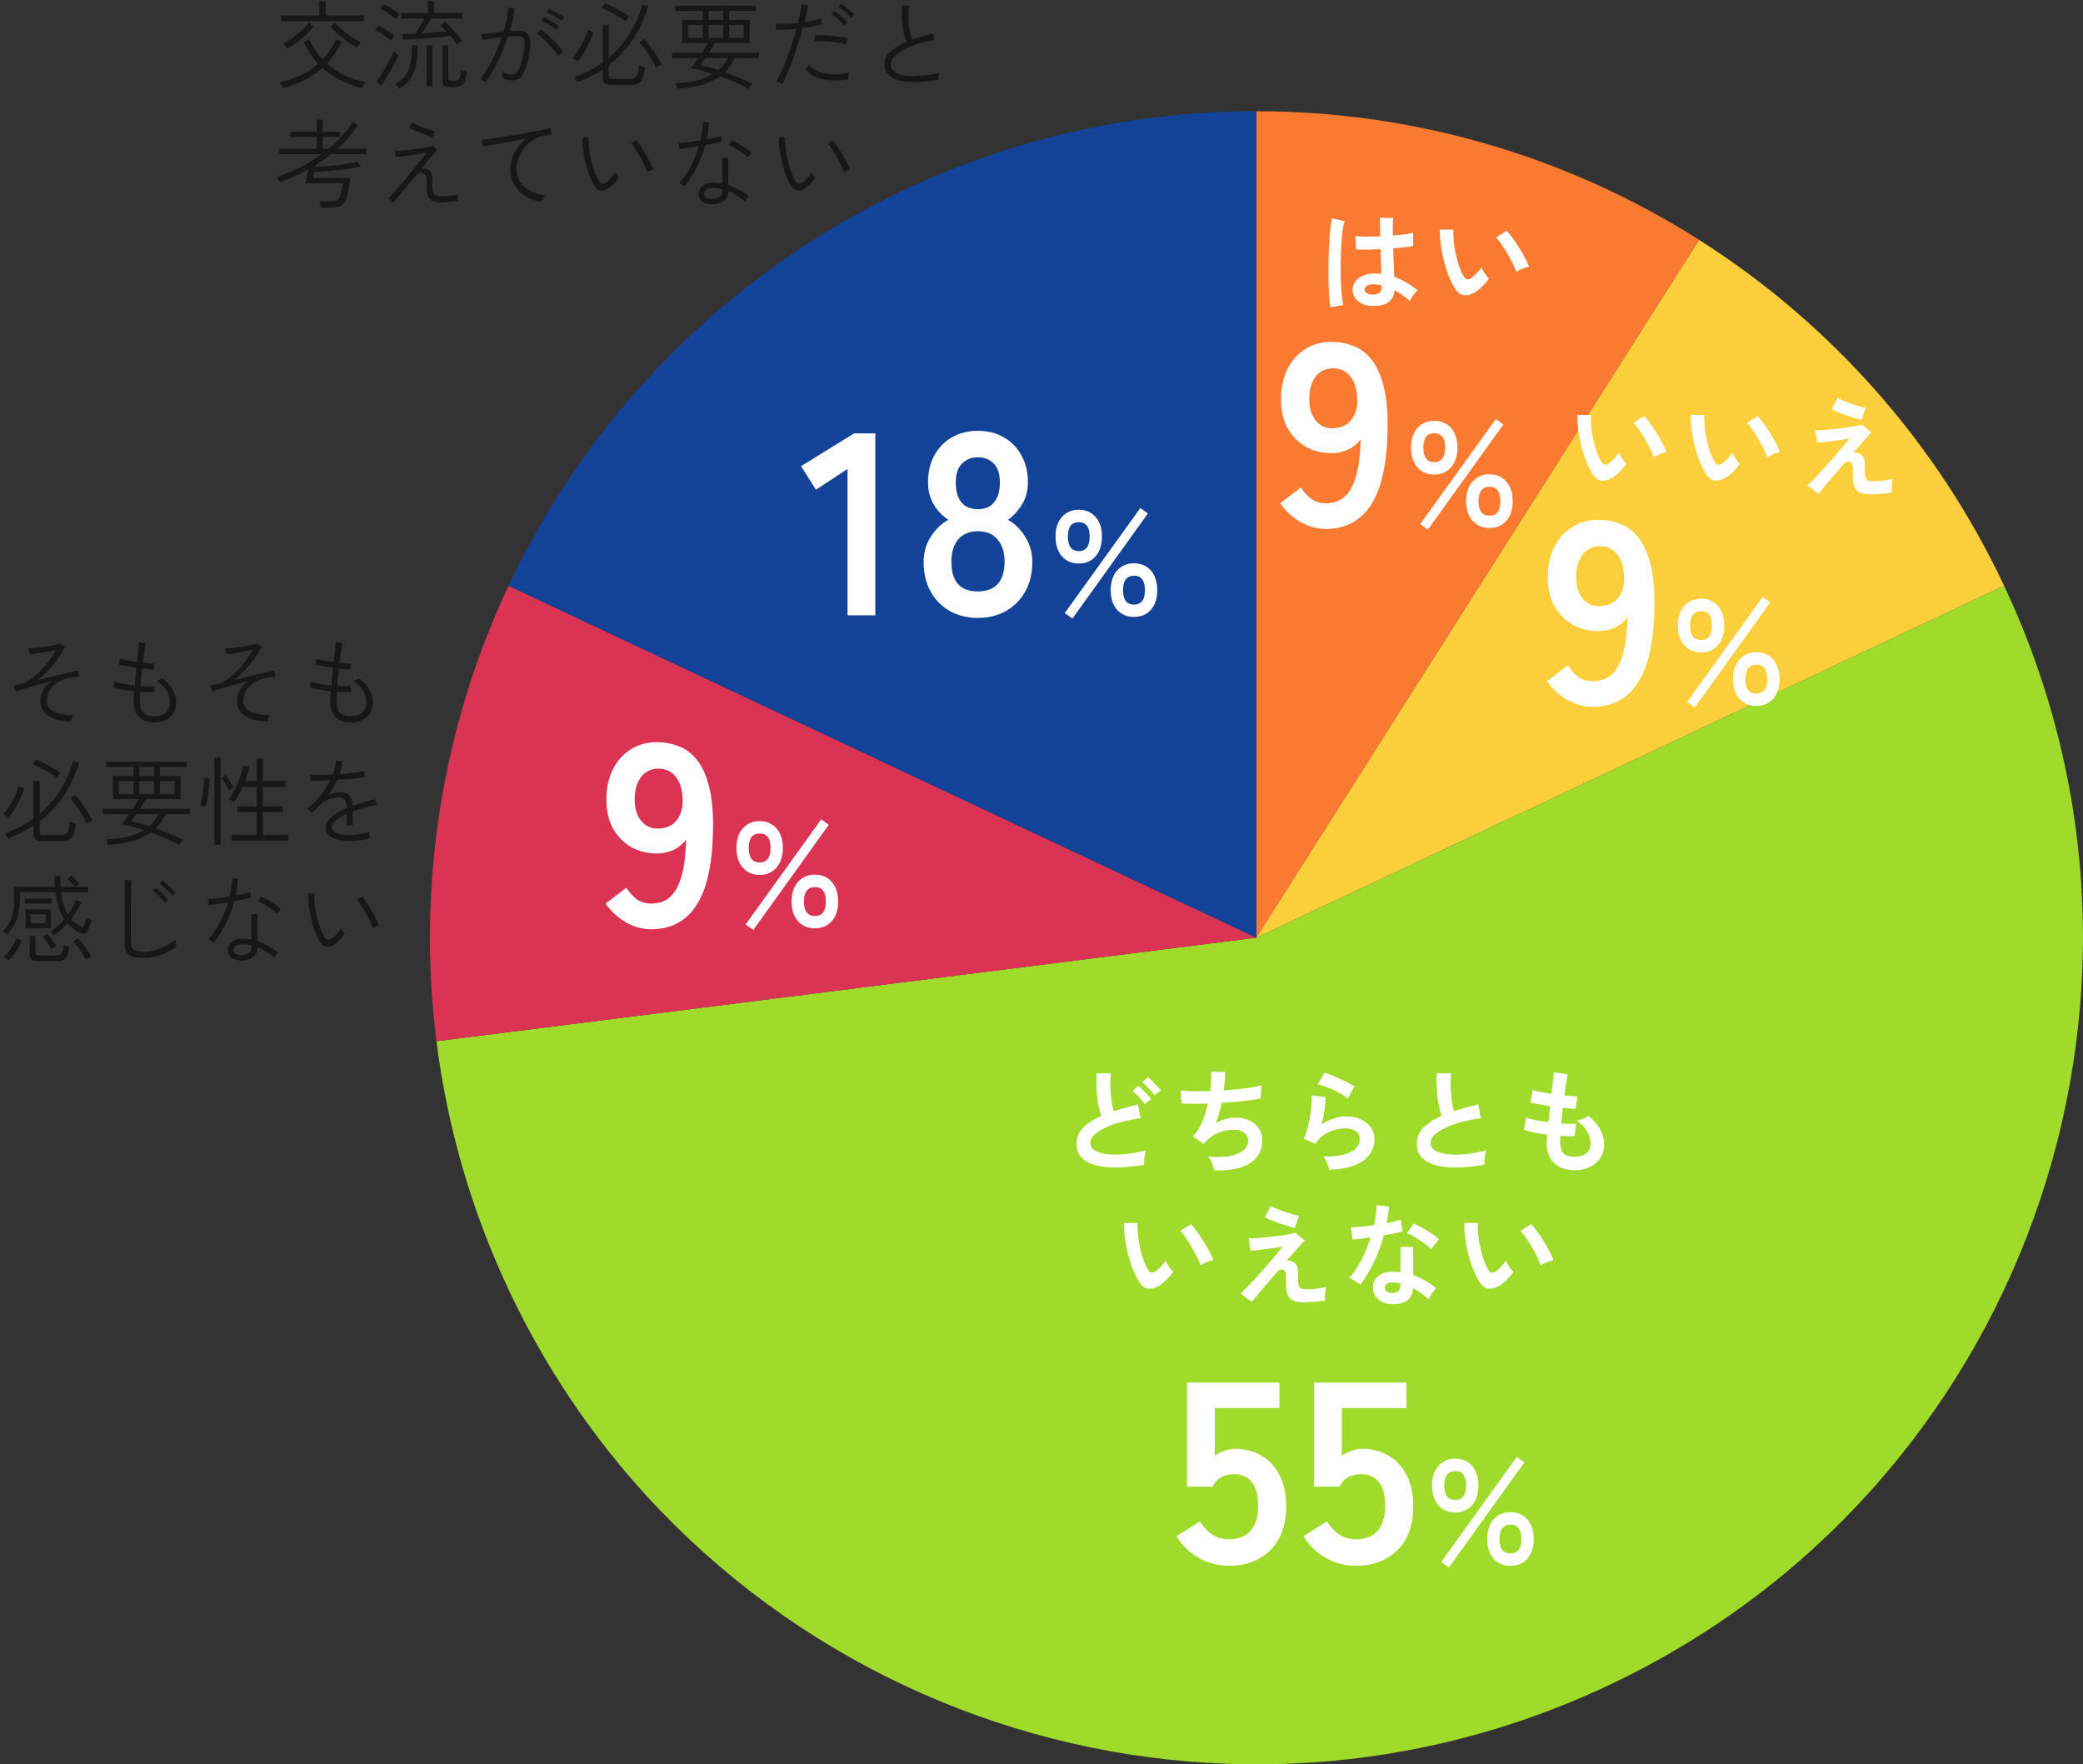 <svg width="281" height="238" viewBox="0 0 281 238" fill="none" xmlns="http://www.w3.org/2000/svg">
<rect x="0" y="0" width="281" height="238" fill="#333333" stroke="none"/>
<g clip-path="url(#clip0_2296_1360)">
<path fill-rule="evenodd" clip-rule="evenodd" d="M169.488 15C190.648 15 211.368 21.02 229.228 32.36L169.488 126.49V15Z" fill="#F97A30"/>
<path fill-rule="evenodd" clip-rule="evenodd" d="M229.22 32.359C247.08 43.699 261.35 59.879 270.36 79.019L169.48 126.489L229.22 32.359Z" fill="#FBCE3B"/>
<path fill-rule="evenodd" clip-rule="evenodd" d="M270.359 79.02C296.579 134.73 272.659 201.15 216.949 227.36C161.239 253.58 94.819 229.66 68.609 173.95C63.629 163.36 60.339 152.06 58.879 140.45L169.489 126.48L270.369 79.01L270.359 79.02Z" fill="#A0DB2B"/>
<path fill-rule="evenodd" clip-rule="evenodd" d="M58.879 140.46C56.229 119.47 59.599 98.159 68.609 79.019L169.489 126.49L58.879 140.46Z" fill="#DA3354"/>
<path fill-rule="evenodd" clip-rule="evenodd" d="M68.609 79.02C86.999 39.94 126.299 15 169.489 15V126.49L68.609 79.02Z" fill="#134299"/>
</g>
<path d="M202.191 173.483C201.691 173.763 201.221 173.878 200.781 173.828C200.341 173.768 199.951 173.483 199.611 172.973C199.301 172.493 199.016 171.928 198.756 171.278C198.496 170.628 198.271 169.938 198.081 169.208C197.901 168.478 197.761 167.748 197.661 167.018C197.571 166.288 197.531 165.603 197.541 164.963L199.371 164.978C199.341 165.468 199.356 166.003 199.416 166.583C199.476 167.163 199.571 167.748 199.701 168.338C199.831 168.928 199.986 169.478 200.166 169.988C200.346 170.488 200.541 170.908 200.751 171.248C200.891 171.488 201.041 171.628 201.201 171.668C201.371 171.698 201.551 171.653 201.741 171.533C201.981 171.373 202.231 171.153 202.491 170.873C202.761 170.593 202.986 170.323 203.166 170.063C203.216 170.213 203.296 170.383 203.406 170.573C203.526 170.763 203.651 170.948 203.781 171.128C203.921 171.308 204.046 171.453 204.156 171.563C203.886 171.963 203.576 172.333 203.226 172.673C202.886 173.013 202.541 173.283 202.191 173.483ZM207.861 170.678C207.761 170.388 207.606 170.028 207.396 169.598C207.186 169.168 206.946 168.723 206.676 168.263C206.406 167.793 206.136 167.363 205.866 166.973C205.596 166.573 205.346 166.263 205.116 166.043L206.556 165.128C206.806 165.378 207.081 165.713 207.381 166.133C207.691 166.553 207.991 167.003 208.281 167.483C208.581 167.953 208.846 168.413 209.076 168.863C209.306 169.303 209.471 169.678 209.571 169.988C209.261 170.048 208.946 170.143 208.626 170.273C208.316 170.403 208.061 170.538 207.861 170.678Z" fill="white"/>
<path d="M187.671 175.914C186.901 175.874 186.296 175.634 185.856 175.194C185.416 174.754 185.201 174.219 185.211 173.589C185.221 172.999 185.476 172.504 185.976 172.104C186.486 171.704 187.196 171.519 188.106 171.549C188.246 171.559 188.386 171.569 188.526 171.579C188.666 171.579 188.801 171.589 188.931 171.609V168.204H190.641V172.014C191.211 172.204 191.751 172.449 192.261 172.749C192.781 173.049 193.281 173.389 193.761 173.769C193.581 173.929 193.386 174.159 193.176 174.459C192.976 174.759 192.826 175.024 192.726 175.254C192.406 174.964 192.071 174.694 191.721 174.444C191.371 174.184 191.006 173.959 190.626 173.769C190.526 175.289 189.541 176.004 187.671 175.914ZM183.531 173.289C183.371 173.149 183.141 172.989 182.841 172.809C182.541 172.629 182.266 172.494 182.016 172.404C182.636 171.694 183.191 170.864 183.681 169.914C184.171 168.954 184.576 167.959 184.896 166.929C184.396 166.999 183.931 167.059 183.501 167.109C183.071 167.159 182.726 167.194 182.466 167.214L182.241 165.549C182.591 165.549 183.041 165.524 183.591 165.474C184.151 165.424 184.736 165.354 185.346 165.264C185.456 164.794 185.541 164.334 185.601 163.884C185.661 163.424 185.701 162.979 185.721 162.549L187.386 162.789C187.306 163.539 187.201 164.269 187.071 164.979C187.421 164.909 187.756 164.839 188.076 164.769C188.406 164.689 188.701 164.614 188.961 164.544L189.186 166.119C188.876 166.209 188.501 166.299 188.061 166.389C187.631 166.479 187.171 166.564 186.681 166.644C186.341 167.904 185.901 169.094 185.361 170.214C184.821 171.334 184.211 172.359 183.531 173.289ZM193.056 168.504C192.896 168.334 192.681 168.144 192.411 167.934C192.141 167.724 191.851 167.514 191.541 167.304C191.231 167.094 190.921 166.904 190.611 166.734C190.311 166.564 190.046 166.439 189.816 166.359L190.701 165.039C190.941 165.139 191.221 165.274 191.541 165.444C191.861 165.604 192.186 165.789 192.516 165.999C192.846 166.199 193.151 166.399 193.431 166.599C193.711 166.799 193.941 166.984 194.121 167.154L193.056 168.504ZM187.806 174.414C188.186 174.414 188.466 174.329 188.646 174.159C188.836 173.979 188.931 173.669 188.931 173.229V173.124C188.621 173.054 188.301 173.009 187.971 172.989C187.631 172.979 187.356 173.034 187.146 173.154C186.946 173.274 186.841 173.444 186.831 173.664C186.821 173.884 186.901 174.064 187.071 174.204C187.241 174.344 187.486 174.414 187.806 174.414Z" fill="white"/>
<path d="M175.909 175.674C175.309 175.674 174.829 175.599 174.469 175.449C174.109 175.299 173.854 175.039 173.704 174.669C173.554 174.289 173.484 173.769 173.494 173.109C173.514 172.459 173.499 172.014 173.449 171.774C173.399 171.534 173.304 171.384 173.164 171.324C172.834 171.184 172.539 171.269 172.279 171.579C171.779 172.159 171.299 172.719 170.839 173.259C170.389 173.789 169.989 174.259 169.639 174.669C169.299 175.079 169.044 175.394 168.874 175.614L167.344 174.489C167.584 174.279 167.894 173.979 168.274 173.589C168.654 173.199 169.069 172.759 169.519 172.269C169.969 171.769 170.414 171.264 170.854 170.754C171.304 170.234 171.719 169.749 172.099 169.299C172.479 168.849 172.784 168.469 173.014 168.159C172.734 168.209 172.389 168.264 171.979 168.324C171.569 168.384 171.144 168.444 170.704 168.504C170.274 168.554 169.879 168.599 169.519 168.639C169.159 168.679 168.889 168.704 168.709 168.714L168.439 167.049C168.689 167.049 169.019 167.039 169.429 167.019C169.839 166.989 170.289 166.949 170.779 166.899C171.269 166.849 171.764 166.794 172.264 166.734C172.764 166.664 173.229 166.594 173.659 166.524C174.089 166.444 174.449 166.364 174.739 166.284L176.014 167.349C175.904 167.439 175.729 167.619 175.489 167.889C175.249 168.149 174.964 168.469 174.634 168.849C174.304 169.219 173.949 169.619 173.569 170.049C173.709 170.009 173.874 170.019 174.064 170.079C174.264 170.129 174.424 170.194 174.544 170.274C174.684 170.364 174.794 170.479 174.874 170.619C174.964 170.759 175.029 170.959 175.069 171.219C175.109 171.469 175.124 171.814 175.114 172.254C175.104 172.764 175.134 173.139 175.204 173.379C175.274 173.609 175.389 173.754 175.549 173.814C175.719 173.874 175.939 173.909 176.209 173.919C176.459 173.919 176.749 173.909 177.079 173.889C177.409 173.859 177.734 173.819 178.054 173.769C178.384 173.719 178.664 173.664 178.894 173.604C178.844 173.734 178.804 173.914 178.774 174.144C178.754 174.374 178.744 174.609 178.744 174.849C178.744 175.089 178.749 175.284 178.759 175.434C178.469 175.484 178.149 175.524 177.799 175.554C177.449 175.594 177.109 175.624 176.779 175.644C176.449 175.664 176.159 175.674 175.909 175.674ZM174.664 165.639C174.444 165.589 174.144 165.509 173.764 165.399C173.394 165.279 172.999 165.149 172.579 165.009C172.169 164.859 171.784 164.714 171.424 164.574C171.074 164.424 170.809 164.294 170.629 164.184L171.439 162.684C171.579 162.774 171.804 162.884 172.114 163.014C172.434 163.144 172.784 163.279 173.164 163.419C173.554 163.549 173.934 163.669 174.304 163.779C174.674 163.889 174.984 163.969 175.234 164.019L174.664 165.639Z" fill="white"/>
<path d="M156.288 173.483C155.788 173.763 155.318 173.878 154.878 173.828C154.438 173.768 154.048 173.483 153.708 172.973C153.398 172.493 153.113 171.928 152.853 171.278C152.593 170.628 152.368 169.938 152.178 169.208C151.998 168.478 151.858 167.748 151.758 167.018C151.668 166.288 151.628 165.603 151.638 164.963L153.468 164.978C153.438 165.468 153.453 166.003 153.513 166.583C153.573 167.163 153.668 167.748 153.798 168.338C153.928 168.928 154.083 169.478 154.263 169.988C154.443 170.488 154.638 170.908 154.848 171.248C154.988 171.488 155.138 171.628 155.298 171.668C155.468 171.698 155.648 171.653 155.838 171.533C156.078 171.373 156.328 171.153 156.588 170.873C156.858 170.593 157.083 170.323 157.263 170.063C157.313 170.213 157.393 170.383 157.503 170.573C157.623 170.763 157.748 170.948 157.878 171.128C158.018 171.308 158.143 171.453 158.253 171.563C157.983 171.963 157.673 172.333 157.323 172.673C156.983 173.013 156.638 173.283 156.288 173.483ZM161.958 170.678C161.858 170.388 161.703 170.028 161.493 169.598C161.283 169.168 161.043 168.723 160.773 168.263C160.503 167.793 160.233 167.363 159.963 166.973C159.693 166.573 159.443 166.263 159.213 166.043L160.653 165.128C160.903 165.378 161.178 165.713 161.478 166.133C161.788 166.553 162.088 167.003 162.378 167.483C162.678 167.953 162.943 168.413 163.173 168.863C163.403 169.303 163.568 169.678 163.668 169.988C163.358 170.048 163.043 170.143 162.723 170.273C162.413 170.403 162.158 170.538 161.958 170.678Z" fill="white"/>
<path d="M212.404 157.854C211.284 157.854 210.379 157.544 209.689 156.924C209.009 156.304 208.664 155.409 208.654 154.239C208.654 154.099 208.659 153.929 208.669 153.729C208.689 153.529 208.709 153.304 208.729 153.054C208.089 152.974 207.489 152.879 206.929 152.769C206.379 152.659 205.934 152.539 205.594 152.409L205.879 150.744C206.179 150.874 206.599 150.994 207.139 151.104C207.689 151.204 208.269 151.294 208.879 151.374C208.919 151.024 208.959 150.669 208.999 150.309C209.039 149.949 209.079 149.584 209.119 149.214C208.569 149.134 208.054 149.049 207.574 148.959C207.094 148.869 206.724 148.789 206.464 148.719L206.764 147.024C207.004 147.114 207.354 147.209 207.814 147.309C208.274 147.399 208.769 147.484 209.299 147.564C209.379 146.914 209.444 146.329 209.494 145.809C209.554 145.289 209.594 144.904 209.614 144.654L211.489 144.909C211.429 145.179 211.359 145.569 211.279 146.079C211.199 146.579 211.119 147.144 211.039 147.774C211.399 147.814 211.734 147.844 212.044 147.864C212.354 147.884 212.609 147.889 212.809 147.879L212.554 149.574C212.364 149.574 212.119 149.564 211.819 149.544C211.519 149.514 211.189 149.479 210.829 149.439C210.789 149.799 210.749 150.154 210.709 150.504C210.679 150.854 210.649 151.204 210.619 151.554C211.019 151.574 211.389 151.589 211.729 151.599C212.079 151.599 212.379 151.589 212.629 151.569L212.419 153.249C212.149 153.259 211.849 153.264 211.519 153.264C211.199 153.254 210.859 153.239 210.499 153.219C210.489 153.389 210.479 153.554 210.469 153.714C210.469 153.864 210.469 154.009 210.469 154.149C210.479 154.789 210.634 155.264 210.934 155.574C211.234 155.884 211.724 156.039 212.404 156.039C213.074 156.039 213.599 155.889 213.979 155.589C214.369 155.279 214.564 154.829 214.564 154.239C214.564 153.739 214.409 153.204 214.099 152.634C213.789 152.064 213.314 151.574 212.674 151.164C212.954 151.124 213.249 151.039 213.559 150.909C213.869 150.769 214.099 150.639 214.249 150.519C214.949 151.049 215.484 151.649 215.854 152.319C216.224 152.989 216.409 153.654 216.409 154.314C216.409 155.044 216.234 155.674 215.884 156.204C215.544 156.734 215.074 157.139 214.474 157.419C213.874 157.709 213.184 157.854 212.404 157.854Z" fill="white"/>
<path d="M200.238 157.119C199.298 157.279 198.383 157.389 197.493 157.449C196.603 157.509 195.773 157.499 195.003 157.419C194.233 157.339 193.558 157.179 192.978 156.939C192.398 156.689 191.943 156.349 191.613 155.919C191.293 155.479 191.133 154.934 191.133 154.284C191.133 153.424 191.433 152.694 192.033 152.094C192.643 151.484 193.458 150.959 194.478 150.519C194.318 150.089 194.178 149.574 194.058 148.974C193.948 148.364 193.873 147.704 193.833 146.994C193.793 146.274 193.788 145.539 193.818 144.789H195.753C195.693 145.339 195.673 145.934 195.693 146.574C195.713 147.204 195.758 147.809 195.828 148.389C195.908 148.969 196.008 149.469 196.128 149.889C196.628 149.729 197.153 149.574 197.703 149.424C198.263 149.274 198.833 149.124 199.413 148.974L199.773 150.849C198.893 150.949 198.048 151.109 197.238 151.329C196.428 151.539 195.703 151.794 195.063 152.094C194.423 152.384 193.913 152.709 193.533 153.069C193.163 153.419 192.978 153.789 192.978 154.179C192.978 154.599 193.178 154.934 193.578 155.184C193.978 155.434 194.528 155.604 195.228 155.694C195.928 155.774 196.728 155.774 197.628 155.694C198.538 155.604 199.498 155.429 200.508 155.169C200.408 155.419 200.333 155.739 200.283 156.129C200.243 156.519 200.228 156.849 200.238 157.119Z" fill="white"/>
<path d="M179.343 157.794C179.313 157.644 179.253 157.454 179.163 157.224C179.083 156.994 178.983 156.764 178.863 156.534C178.743 156.304 178.623 156.124 178.503 155.994C180.103 156.034 181.323 155.844 182.163 155.424C183.013 155.004 183.438 154.409 183.438 153.639C183.438 153.189 183.258 152.839 182.898 152.589C182.538 152.339 182.068 152.214 181.488 152.214C181.038 152.214 180.558 152.284 180.048 152.424C179.538 152.554 179.053 152.774 178.593 153.084C178.143 153.384 177.763 153.789 177.453 154.299L175.848 153.594C176.048 153.244 176.218 152.809 176.358 152.289C176.508 151.759 176.628 151.209 176.718 150.639C176.808 150.069 176.873 149.529 176.913 149.019C176.953 148.509 176.958 148.089 176.928 147.759L178.803 147.984C178.813 148.474 178.773 149.054 178.683 149.724C178.593 150.384 178.453 151.039 178.263 151.689C178.793 151.339 179.348 151.069 179.928 150.879C180.508 150.689 181.053 150.594 181.563 150.594C182.343 150.594 183.018 150.729 183.588 150.999C184.168 151.259 184.618 151.624 184.938 152.094C185.258 152.554 185.418 153.084 185.418 153.684C185.418 154.444 185.198 155.129 184.758 155.739C184.328 156.339 183.663 156.819 182.763 157.179C181.873 157.539 180.733 157.744 179.343 157.794ZM181.833 148.179C181.583 147.979 181.283 147.779 180.933 147.579C180.593 147.379 180.233 147.189 179.853 147.009C179.473 146.829 179.098 146.674 178.728 146.544C178.368 146.404 178.048 146.309 177.768 146.259L178.668 144.699C178.928 144.769 179.238 144.879 179.598 145.029C179.958 145.169 180.333 145.329 180.723 145.509C181.123 145.689 181.498 145.869 181.848 146.049C182.208 146.229 182.503 146.394 182.733 146.544L181.833 148.179Z" fill="white"/>
<path d="M163.803 157.869C163.773 157.699 163.713 157.494 163.623 157.254C163.543 157.024 163.448 156.799 163.338 156.579C163.228 156.349 163.113 156.164 162.993 156.024C164.663 156.154 165.978 156.029 166.938 155.649C167.898 155.259 168.378 154.654 168.378 153.834C168.378 153.394 168.193 153.044 167.823 152.784C167.463 152.524 167.003 152.394 166.443 152.394C165.793 152.394 165.133 152.519 164.463 152.769C163.793 153.009 163.188 153.419 162.648 153.999C162.608 154.049 162.563 154.104 162.513 154.164C162.473 154.214 162.428 154.264 162.378 154.314L160.923 153.279C161.403 152.809 161.813 152.174 162.153 151.374C162.493 150.574 162.758 149.734 162.948 148.854C161.558 148.904 160.373 148.904 159.393 148.854L159.273 147.084C159.713 147.144 160.283 147.184 160.983 147.204C161.683 147.214 162.438 147.204 163.248 147.174C163.368 146.224 163.413 145.364 163.383 144.594H165.273C165.273 145.324 165.213 146.154 165.093 147.084C165.793 147.034 166.468 146.974 167.118 146.904C167.768 146.834 168.358 146.759 168.888 146.679C169.418 146.589 169.848 146.494 170.178 146.394L170.058 148.164C169.468 148.294 168.703 148.414 167.763 148.524C166.823 148.624 165.838 148.704 164.808 148.764C164.708 149.224 164.593 149.684 164.463 150.144C164.343 150.604 164.198 151.049 164.028 151.479C164.468 151.249 164.898 151.074 165.318 150.954C165.748 150.824 166.173 150.759 166.593 150.759C167.303 150.749 167.933 150.869 168.483 151.119C169.043 151.369 169.483 151.729 169.803 152.199C170.123 152.659 170.283 153.214 170.283 153.864C170.283 155.184 169.728 156.199 168.618 156.909C167.508 157.619 165.903 157.939 163.803 157.869Z" fill="white"/>
<path d="M154.339 157.119C153.399 157.279 152.484 157.389 151.594 157.449C150.704 157.509 149.874 157.499 149.104 157.419C148.334 157.339 147.659 157.179 147.079 156.939C146.499 156.689 146.044 156.349 145.714 155.919C145.394 155.479 145.234 154.934 145.234 154.284C145.234 153.424 145.534 152.694 146.134 152.094C146.744 151.484 147.559 150.959 148.579 150.519C148.419 150.089 148.279 149.574 148.159 148.974C148.049 148.364 147.974 147.704 147.934 146.994C147.894 146.274 147.889 145.539 147.919 144.789H149.854C149.794 145.339 149.774 145.934 149.794 146.574C149.814 147.204 149.859 147.809 149.929 148.389C150.009 148.969 150.109 149.469 150.229 149.889C150.729 149.729 151.254 149.574 151.804 149.424C152.364 149.274 152.934 149.124 153.514 148.974L153.874 150.849C152.994 150.949 152.149 151.109 151.339 151.329C150.529 151.539 149.804 151.794 149.164 152.094C148.524 152.384 148.014 152.709 147.634 153.069C147.264 153.419 147.079 153.789 147.079 154.179C147.079 154.599 147.279 154.934 147.679 155.184C148.079 155.434 148.629 155.604 149.329 155.694C150.029 155.774 150.829 155.774 151.729 155.694C152.639 155.604 153.599 155.429 154.609 155.169C154.509 155.419 154.434 155.739 154.384 156.129C154.344 156.519 154.329 156.849 154.339 157.119ZM155.764 147.774C155.554 147.474 155.284 147.154 154.954 146.814C154.634 146.464 154.344 146.189 154.084 145.989L154.864 145.299C155.024 145.419 155.214 145.589 155.434 145.809C155.654 146.029 155.869 146.254 156.079 146.484C156.299 146.714 156.469 146.909 156.589 147.069L155.764 147.774ZM154.444 148.944C154.244 148.644 153.979 148.324 153.649 147.984C153.329 147.634 153.039 147.359 152.779 147.159L153.574 146.469C153.724 146.589 153.909 146.759 154.129 146.979C154.359 147.199 154.579 147.424 154.789 147.654C154.999 147.884 155.164 148.079 155.284 148.239L154.444 148.944Z" fill="white"/>
<path d="M198.89 39.483C198.39 39.763 197.92 39.878 197.48 39.828C197.04 39.768 196.65 39.483 196.31 38.973C196 38.493 195.715 37.928 195.455 37.278C195.195 36.628 194.97 35.938 194.78 35.208C194.6 34.478 194.46 33.748 194.36 33.018C194.27 32.288 194.23 31.603 194.24 30.963L196.07 30.978C196.04 31.468 196.055 32.003 196.115 32.583C196.175 33.163 196.27 33.748 196.4 34.338C196.53 34.928 196.685 35.478 196.865 35.988C197.045 36.488 197.24 36.908 197.45 37.248C197.59 37.488 197.74 37.628 197.9 37.668C198.07 37.698 198.25 37.653 198.44 37.533C198.68 37.373 198.93 37.153 199.19 36.873C199.46 36.593 199.685 36.323 199.865 36.063C199.915 36.213 199.995 36.383 200.105 36.573C200.225 36.763 200.35 36.948 200.48 37.128C200.62 37.308 200.745 37.453 200.855 37.563C200.585 37.963 200.275 38.333 199.925 38.673C199.585 39.013 199.24 39.283 198.89 39.483ZM204.56 36.678C204.46 36.388 204.305 36.028 204.095 35.598C203.885 35.168 203.645 34.723 203.375 34.263C203.105 33.793 202.835 33.363 202.565 32.973C202.295 32.573 202.045 32.263 201.815 32.043L203.255 31.128C203.505 31.378 203.78 31.713 204.08 32.133C204.39 32.553 204.69 33.003 204.98 33.483C205.28 33.953 205.545 34.413 205.775 34.863C206.005 35.303 206.17 35.678 206.27 35.988C205.96 36.048 205.645 36.143 205.325 36.273C205.015 36.403 204.76 36.538 204.56 36.678Z" fill="white"/>
<path d="M185.031 41.269C184.251 41.229 183.626 40.999 183.156 40.579C182.686 40.159 182.456 39.639 182.466 39.019C182.476 38.639 182.601 38.289 182.841 37.969C183.081 37.639 183.421 37.379 183.861 37.189C184.301 36.989 184.826 36.889 185.436 36.889C185.756 36.889 186.056 36.904 186.336 36.934C186.326 36.494 186.311 35.994 186.291 35.434C186.271 34.874 186.251 34.264 186.231 33.604C185.611 33.644 185.011 33.669 184.431 33.679C183.851 33.679 183.356 33.669 182.946 33.649L182.826 31.819C183.196 31.879 183.681 31.914 184.281 31.924C184.891 31.924 185.531 31.909 186.201 31.879C186.191 31.479 186.181 31.074 186.171 30.664C186.171 30.244 186.171 29.819 186.171 29.389H187.926C187.916 29.769 187.906 30.159 187.896 30.559C187.896 30.959 187.896 31.364 187.896 31.774C188.496 31.724 189.041 31.669 189.531 31.609C190.021 31.539 190.391 31.464 190.641 31.384V33.184C190.361 33.244 189.981 33.299 189.501 33.349C189.021 33.399 188.501 33.449 187.941 33.499C187.961 34.229 187.986 34.929 188.016 35.599C188.046 36.259 188.071 36.839 188.091 37.339C188.651 37.539 189.191 37.794 189.711 38.104C190.231 38.414 190.741 38.759 191.241 39.139C191.131 39.229 191.001 39.369 190.851 39.559C190.711 39.739 190.581 39.929 190.461 40.129C190.341 40.319 190.251 40.479 190.191 40.609C189.521 39.999 188.831 39.509 188.121 39.139C188.051 39.929 187.746 40.494 187.206 40.834C186.676 41.164 185.951 41.309 185.031 41.269ZM179.466 41.449C179.396 41.059 179.341 40.559 179.301 39.949C179.261 39.329 179.231 38.644 179.211 37.894C179.201 37.134 179.201 36.354 179.211 35.554C179.221 34.744 179.246 33.954 179.286 33.184C179.326 32.414 179.376 31.704 179.436 31.054C179.506 30.404 179.586 29.864 179.676 29.434L181.386 29.839C181.276 30.189 181.181 30.659 181.101 31.249C181.031 31.839 180.976 32.499 180.936 33.229C180.896 33.949 180.871 34.694 180.861 35.464C180.851 36.234 180.856 36.984 180.876 37.714C180.906 38.434 180.946 39.094 180.996 39.694C181.056 40.294 181.126 40.779 181.206 41.149L179.466 41.449ZM185.166 39.739C185.576 39.739 185.881 39.659 186.081 39.499C186.291 39.329 186.396 39.029 186.396 38.599V38.494C186.056 38.414 185.701 38.364 185.331 38.344C184.961 38.334 184.661 38.394 184.431 38.524C184.211 38.654 184.096 38.824 184.086 39.034C184.076 39.244 184.171 39.414 184.371 39.544C184.571 39.674 184.836 39.739 185.166 39.739Z" fill="white"/>
<path d="M252.362 66.674C251.762 66.674 251.282 66.599 250.922 66.449C250.562 66.299 250.307 66.039 250.157 65.669C250.007 65.289 249.937 64.769 249.947 64.109C249.967 63.459 249.952 63.014 249.902 62.774C249.852 62.534 249.757 62.384 249.617 62.324C249.287 62.184 248.992 62.269 248.732 62.579C248.232 63.159 247.752 63.719 247.292 64.259C246.842 64.789 246.442 65.259 246.092 65.669C245.752 66.079 245.497 66.394 245.327 66.614L243.797 65.489C244.037 65.279 244.347 64.979 244.727 64.589C245.107 64.199 245.522 63.759 245.972 63.269C246.422 62.769 246.867 62.264 247.307 61.754C247.757 61.234 248.172 60.749 248.552 60.299C248.932 59.849 249.237 59.469 249.467 59.159C249.187 59.209 248.842 59.264 248.432 59.324C248.022 59.384 247.597 59.444 247.157 59.504C246.727 59.554 246.332 59.599 245.972 59.639C245.612 59.679 245.342 59.704 245.162 59.714L244.892 58.049C245.142 58.049 245.472 58.039 245.882 58.019C246.292 57.989 246.742 57.949 247.232 57.899C247.722 57.849 248.217 57.794 248.717 57.734C249.217 57.664 249.682 57.594 250.112 57.524C250.542 57.444 250.902 57.364 251.192 57.284L252.467 58.349C252.357 58.439 252.182 58.619 251.942 58.889C251.702 59.149 251.417 59.469 251.087 59.849C250.757 60.219 250.402 60.619 250.022 61.049C250.162 61.009 250.327 61.019 250.517 61.079C250.717 61.129 250.877 61.194 250.997 61.274C251.137 61.364 251.247 61.479 251.327 61.619C251.417 61.759 251.482 61.959 251.522 62.219C251.562 62.469 251.577 62.814 251.567 63.254C251.557 63.764 251.587 64.139 251.657 64.379C251.727 64.609 251.842 64.754 252.002 64.814C252.172 64.874 252.392 64.909 252.662 64.919C252.912 64.919 253.202 64.909 253.532 64.889C253.862 64.859 254.187 64.819 254.507 64.769C254.837 64.719 255.117 64.664 255.347 64.604C255.297 64.734 255.257 64.914 255.227 65.144C255.207 65.374 255.197 65.609 255.197 65.849C255.197 66.089 255.202 66.284 255.212 66.434C254.922 66.484 254.602 66.524 254.252 66.554C253.902 66.594 253.562 66.624 253.232 66.644C252.902 66.664 252.612 66.674 252.362 66.674ZM251.117 56.639C250.897 56.589 250.597 56.509 250.217 56.399C249.847 56.279 249.452 56.149 249.032 56.009C248.622 55.859 248.237 55.714 247.877 55.574C247.527 55.424 247.262 55.294 247.082 55.184L247.892 53.684C248.032 53.774 248.257 53.884 248.567 54.014C248.887 54.144 249.237 54.279 249.617 54.419C250.007 54.549 250.387 54.669 250.757 54.779C251.127 54.889 251.437 54.969 251.687 55.019L251.117 56.639Z" fill="white"/>
<path d="M232.741 64.483C232.241 64.763 231.771 64.878 231.331 64.828C230.891 64.768 230.501 64.483 230.161 63.973C229.851 63.493 229.566 62.928 229.306 62.278C229.046 61.628 228.821 60.938 228.631 60.208C228.451 59.478 228.311 58.748 228.211 58.018C228.121 57.288 228.081 56.603 228.091 55.963L229.921 55.978C229.891 56.468 229.906 57.003 229.966 57.583C230.026 58.163 230.121 58.748 230.251 59.338C230.381 59.928 230.536 60.478 230.716 60.988C230.896 61.488 231.091 61.908 231.301 62.248C231.441 62.488 231.591 62.628 231.751 62.668C231.921 62.698 232.101 62.653 232.291 62.533C232.531 62.373 232.781 62.153 233.041 61.873C233.311 61.593 233.536 61.323 233.716 61.063C233.766 61.213 233.846 61.383 233.956 61.573C234.076 61.763 234.201 61.948 234.331 62.128C234.471 62.308 234.596 62.453 234.706 62.563C234.436 62.963 234.126 63.333 233.776 63.673C233.436 64.013 233.091 64.283 232.741 64.483ZM238.411 61.678C238.311 61.388 238.156 61.028 237.946 60.598C237.736 60.168 237.496 59.723 237.226 59.263C236.956 58.793 236.686 58.363 236.416 57.973C236.146 57.573 235.896 57.263 235.666 57.043L237.106 56.128C237.356 56.378 237.631 56.713 237.931 57.133C238.241 57.553 238.541 58.003 238.831 58.483C239.131 58.953 239.396 59.413 239.626 59.863C239.856 60.303 240.021 60.678 240.121 60.988C239.811 61.048 239.496 61.143 239.176 61.273C238.866 61.403 238.611 61.538 238.411 61.678Z" fill="white"/>
<path d="M217.441 64.483C216.941 64.763 216.471 64.878 216.031 64.828C215.591 64.768 215.201 64.483 214.861 63.973C214.551 63.493 214.266 62.928 214.006 62.278C213.746 61.628 213.521 60.938 213.331 60.208C213.151 59.478 213.011 58.748 212.911 58.018C212.821 57.288 212.781 56.603 212.791 55.963L214.621 55.978C214.591 56.468 214.606 57.003 214.666 57.583C214.726 58.163 214.821 58.748 214.951 59.338C215.081 59.928 215.236 60.478 215.416 60.988C215.596 61.488 215.791 61.908 216.001 62.248C216.141 62.488 216.291 62.628 216.451 62.668C216.621 62.698 216.801 62.653 216.991 62.533C217.231 62.373 217.481 62.153 217.741 61.873C218.011 61.593 218.236 61.323 218.416 61.063C218.466 61.213 218.546 61.383 218.656 61.573C218.776 61.763 218.901 61.948 219.031 62.128C219.171 62.308 219.296 62.453 219.406 62.563C219.136 62.963 218.826 63.333 218.476 63.673C218.136 64.013 217.791 64.283 217.441 64.483ZM223.111 61.678C223.011 61.388 222.856 61.028 222.646 60.598C222.436 60.168 222.196 59.723 221.926 59.263C221.656 58.793 221.386 58.363 221.116 57.973C220.846 57.573 220.596 57.263 220.366 57.043L221.806 56.128C222.056 56.378 222.331 56.713 222.631 57.133C222.941 57.553 223.241 58.003 223.531 58.483C223.831 58.953 224.096 59.413 224.326 59.863C224.556 60.303 224.721 60.678 224.821 60.988C224.511 61.048 224.196 61.143 223.876 61.273C223.566 61.403 223.311 61.538 223.111 61.678Z" fill="white"/>
<path d="M196.32 204.02C195.373 204.02 194.613 203.693 194.04 203.04C193.466 202.386 193.18 201.493 193.18 200.36C193.18 199.253 193.466 198.38 194.04 197.74C194.613 197.086 195.373 196.76 196.32 196.76C197.253 196.76 198.006 197.086 198.58 197.74C199.153 198.38 199.44 199.253 199.44 200.36C199.44 201.493 199.153 202.386 198.58 203.04C198.006 203.693 197.253 204.02 196.32 204.02ZM203.76 211.22C202.826 211.22 202.066 210.9 201.48 210.26C200.906 209.606 200.62 208.726 200.62 207.62C200.62 206.5 200.906 205.613 201.48 204.96C202.066 204.306 202.826 203.98 203.76 203.98C204.706 203.98 205.466 204.306 206.04 204.96C206.613 205.613 206.9 206.5 206.9 207.62C206.9 208.726 206.613 209.606 206.04 210.26C205.466 210.9 204.706 211.22 203.76 211.22ZM195.46 211.44L194.42 210.7L204.62 196.52L205.64 197.26L195.46 211.44ZM203.76 209.56C204.746 209.56 205.24 208.913 205.24 207.62C205.24 206.313 204.746 205.66 203.76 205.66C203.293 205.66 202.926 205.826 202.66 206.16C202.406 206.48 202.28 206.966 202.28 207.62C202.28 208.26 202.406 208.746 202.66 209.08C202.926 209.4 203.293 209.56 203.76 209.56ZM196.32 202.34C197.293 202.34 197.78 201.68 197.78 200.36C197.78 199.08 197.293 198.44 196.32 198.44C195.333 198.44 194.84 199.08 194.84 200.36C194.84 201.68 195.333 202.34 196.32 202.34Z" fill="white"/>
<path d="M182.91 211.21C181.44 211.21 180.075 210.848 178.815 210.125C177.555 209.402 176.563 208.433 175.84 207.22L178.99 205.225C179.457 205.948 180.005 206.532 180.635 206.975C181.288 207.418 182.047 207.64 182.91 207.64C184.217 207.64 185.197 207.255 185.85 206.485C186.527 205.692 186.865 204.595 186.865 203.195C186.865 201.678 186.573 200.582 185.99 199.905C185.43 199.205 184.637 198.855 183.61 198.855C182.957 198.855 182.373 198.995 181.86 199.275C181.347 199.555 180.973 199.975 180.74 200.535H177.275V186.5H189.735V189.93H181.02V196.37C181.417 196.09 181.848 195.868 182.315 195.705C182.782 195.518 183.248 195.425 183.715 195.425C185.022 195.425 186.188 195.717 187.215 196.3C188.265 196.883 189.093 197.747 189.7 198.89C190.33 200.033 190.645 201.468 190.645 203.195C190.645 205.738 189.933 207.71 188.51 209.11C187.087 210.51 185.22 211.21 182.91 211.21Z" fill="white"/>
<path d="M165.769 211.21C164.299 211.21 162.934 210.848 161.674 210.125C160.414 209.402 159.423 208.433 158.699 207.22L161.849 205.225C162.316 205.948 162.864 206.532 163.494 206.975C164.148 207.418 164.906 207.64 165.769 207.64C167.076 207.64 168.056 207.255 168.709 206.485C169.386 205.692 169.724 204.595 169.724 203.195C169.724 201.678 169.433 200.582 168.849 199.905C168.289 199.205 167.496 198.855 166.469 198.855C165.816 198.855 165.233 198.995 164.719 199.275C164.206 199.555 163.833 199.975 163.599 200.535H160.134V186.5H172.594V189.93H163.879V196.37C164.276 196.09 164.708 195.868 165.174 195.705C165.641 195.518 166.108 195.425 166.574 195.425C167.881 195.425 169.048 195.717 170.074 196.3C171.124 196.883 171.953 197.747 172.559 198.89C173.189 200.033 173.504 201.468 173.504 203.195C173.504 205.738 172.793 207.71 171.369 209.11C169.946 210.51 168.079 211.21 165.769 211.21Z" fill="white"/>
<path d="M108.525 25.465C108.325 25.586 108.113 25.664 107.888 25.699C107.671 25.733 107.454 25.694 107.238 25.582C107.03 25.469 106.83 25.252 106.64 24.932C106.397 24.524 106.176 24.056 105.977 23.528C105.786 22.999 105.621 22.449 105.483 21.877C105.344 21.296 105.24 20.72 105.171 20.148C105.101 19.567 105.071 19.021 105.08 18.51L105.912 18.523C105.894 19.129 105.938 19.788 106.042 20.499C106.146 21.209 106.302 21.898 106.51 22.566C106.718 23.233 106.965 23.814 107.251 24.308C107.415 24.576 107.58 24.728 107.745 24.763C107.918 24.789 108.083 24.745 108.239 24.633C108.464 24.477 108.702 24.264 108.954 23.996C109.205 23.718 109.387 23.467 109.5 23.242C109.56 23.354 109.638 23.48 109.734 23.619C109.838 23.757 109.933 23.866 110.02 23.944C109.916 24.108 109.777 24.29 109.604 24.49C109.43 24.689 109.248 24.875 109.058 25.049C108.876 25.222 108.698 25.361 108.525 25.465ZM113.855 23.19C113.777 22.964 113.651 22.678 113.478 22.332C113.313 21.985 113.122 21.621 112.906 21.24C112.698 20.858 112.481 20.499 112.256 20.161C112.039 19.814 111.844 19.537 111.671 19.329L112.36 18.9C112.542 19.125 112.745 19.415 112.971 19.771C113.205 20.117 113.434 20.49 113.66 20.889C113.894 21.279 114.097 21.651 114.271 22.007C114.453 22.353 114.587 22.639 114.674 22.865C114.535 22.891 114.388 22.934 114.232 22.995C114.076 23.055 113.95 23.12 113.855 23.19Z" fill="#171717"/>
<path d="M95.98 27.558C95.408 27.549 94.97 27.402 94.667 27.116C94.372 26.83 94.229 26.487 94.238 26.089C94.246 25.707 94.424 25.369 94.771 25.075C95.118 24.771 95.633 24.624 96.318 24.633C96.508 24.641 96.695 24.654 96.877 24.672C97.067 24.689 97.254 24.719 97.436 24.763V21.305H98.242V24.971C98.753 25.135 99.243 25.348 99.711 25.608C100.188 25.868 100.617 26.149 100.998 26.453C100.92 26.539 100.833 26.661 100.738 26.817C100.651 26.964 100.586 27.09 100.543 27.194C100.205 26.908 99.841 26.643 99.451 26.401C99.061 26.149 98.658 25.941 98.242 25.777V25.816C98.242 26.379 98.038 26.812 97.631 27.116C97.232 27.428 96.682 27.575 95.98 27.558ZM92.34 25.153C92.305 25.127 92.24 25.083 92.145 25.023C92.049 24.953 91.954 24.888 91.859 24.828C91.763 24.767 91.69 24.728 91.638 24.711C92.192 24.104 92.7 23.363 93.159 22.488C93.618 21.612 93.991 20.689 94.277 19.719C93.748 19.805 93.25 19.883 92.782 19.953C92.314 20.022 91.945 20.07 91.677 20.096L91.547 19.29C91.876 19.272 92.305 19.233 92.834 19.173C93.371 19.103 93.921 19.025 94.485 18.939C94.693 18.098 94.81 17.262 94.836 16.43L95.629 16.521C95.594 17.283 95.49 18.042 95.317 18.796C95.698 18.726 96.062 18.653 96.409 18.575C96.755 18.497 97.05 18.419 97.293 18.341L97.384 19.108C97.115 19.177 96.781 19.255 96.383 19.342C95.993 19.42 95.577 19.498 95.135 19.576C94.849 20.642 94.463 21.651 93.978 22.605C93.501 23.558 92.955 24.407 92.34 25.153ZM96.032 26.83C96.474 26.83 96.816 26.739 97.059 26.557C97.31 26.375 97.436 26.102 97.436 25.738V25.517C97.063 25.413 96.677 25.361 96.279 25.361C95.88 25.352 95.568 25.426 95.343 25.582C95.126 25.738 95.013 25.915 95.005 26.115C94.996 26.331 95.079 26.505 95.252 26.635C95.434 26.765 95.694 26.83 96.032 26.83ZM100.881 21.279C100.708 21.071 100.465 20.854 100.153 20.629C99.841 20.403 99.52 20.195 99.191 20.005C98.862 19.805 98.571 19.658 98.32 19.563L98.749 18.939C98.939 19.017 99.156 19.125 99.399 19.264C99.65 19.394 99.901 19.541 100.153 19.706C100.413 19.862 100.651 20.022 100.868 20.187C101.093 20.351 101.275 20.503 101.414 20.642L100.881 21.279Z" fill="#171717"/>
<path d="M82.005 25.465C81.806 25.586 81.593 25.664 81.368 25.699C81.151 25.733 80.935 25.694 80.718 25.582C80.51 25.469 80.311 25.252 80.12 24.932C79.877 24.524 79.656 24.056 79.457 23.528C79.266 22.999 79.102 22.449 78.963 21.877C78.824 21.296 78.72 20.72 78.651 20.148C78.582 19.567 78.551 19.021 78.56 18.51L79.392 18.523C79.375 19.129 79.418 19.788 79.522 20.499C79.626 21.209 79.782 21.898 79.99 22.566C80.198 23.233 80.445 23.814 80.731 24.308C80.896 24.576 81.06 24.728 81.225 24.763C81.398 24.789 81.563 24.745 81.719 24.633C81.944 24.477 82.183 24.264 82.434 23.996C82.685 23.718 82.867 23.467 82.98 23.242C83.041 23.354 83.119 23.48 83.214 23.619C83.318 23.757 83.413 23.866 83.5 23.944C83.396 24.108 83.257 24.29 83.084 24.49C82.911 24.689 82.729 24.875 82.538 25.049C82.356 25.222 82.178 25.361 82.005 25.465ZM87.335 23.19C87.257 22.964 87.131 22.678 86.958 22.332C86.793 21.985 86.603 21.621 86.386 21.24C86.178 20.858 85.961 20.499 85.736 20.161C85.519 19.814 85.324 19.537 85.151 19.329L85.84 18.9C86.022 19.125 86.226 19.415 86.451 19.771C86.685 20.117 86.915 20.49 87.14 20.889C87.374 21.279 87.578 21.651 87.751 22.007C87.933 22.353 88.067 22.639 88.154 22.865C88.015 22.891 87.868 22.934 87.712 22.995C87.556 23.055 87.43 23.12 87.335 23.19Z" fill="#171717"/>
<path d="M73.087 27.22C72.264 27.125 71.527 26.874 70.877 26.466C70.236 26.05 69.733 25.526 69.369 24.893C69.005 24.252 68.823 23.546 68.823 22.774C68.823 22.332 68.906 21.864 69.07 21.37C69.235 20.868 69.486 20.382 69.824 19.914C70.162 19.438 70.596 19.026 71.124 18.679C70.57 18.775 69.998 18.879 69.408 18.991C68.819 19.095 68.251 19.199 67.705 19.303C67.159 19.399 66.67 19.49 66.236 19.576C65.803 19.663 65.461 19.737 65.209 19.797L64.988 18.874C65.274 18.848 65.66 18.801 66.145 18.731C66.631 18.662 67.172 18.58 67.77 18.484C68.368 18.389 68.984 18.289 69.616 18.185C70.249 18.073 70.864 17.96 71.462 17.847C72.06 17.735 72.602 17.631 73.087 17.535C73.573 17.431 73.958 17.345 74.244 17.275L74.465 18.146C74.353 18.155 74.21 18.172 74.036 18.198C73.872 18.224 73.681 18.259 73.464 18.302C72.944 18.38 72.455 18.558 71.995 18.835C71.536 19.113 71.133 19.459 70.786 19.875C70.44 20.283 70.167 20.738 69.967 21.24C69.777 21.734 69.681 22.246 69.681 22.774C69.681 23.485 69.859 24.096 70.214 24.607C70.57 25.11 71.042 25.509 71.631 25.803C72.221 26.098 72.866 26.289 73.568 26.375C73.473 26.488 73.378 26.627 73.282 26.791C73.187 26.956 73.122 27.099 73.087 27.22Z" fill="#171717"/>
<path d="M53.08 27.299L52.391 26.779C52.599 26.57 52.872 26.276 53.21 25.895C53.548 25.505 53.92 25.071 54.328 24.595C54.735 24.109 55.142 23.619 55.55 23.125C55.966 22.623 56.347 22.151 56.694 21.709C57.049 21.258 57.339 20.885 57.565 20.59C57.244 20.651 56.884 20.712 56.486 20.773C56.087 20.833 55.688 20.89 55.29 20.942C54.891 20.994 54.523 21.041 54.185 21.084C53.855 21.119 53.595 21.145 53.405 21.163L53.262 20.357C53.452 20.357 53.708 20.343 54.029 20.317C54.349 20.291 54.705 20.257 55.095 20.213C55.485 20.17 55.883 20.118 56.291 20.058C56.698 19.997 57.084 19.936 57.448 19.875C57.812 19.806 58.124 19.737 58.384 19.668L58.982 20.213C58.886 20.3 58.726 20.478 58.501 20.747C58.275 21.006 58.02 21.314 57.734 21.669C57.448 22.025 57.157 22.389 56.863 22.762C56.958 22.718 57.088 22.709 57.253 22.735C57.426 22.753 57.565 22.788 57.669 22.84C57.903 22.961 58.076 23.147 58.189 23.398C58.301 23.641 58.345 24.057 58.319 24.646C58.301 25.21 58.332 25.622 58.41 25.881C58.488 26.142 58.622 26.306 58.813 26.375C59.012 26.445 59.268 26.48 59.58 26.48C59.779 26.48 60.017 26.471 60.295 26.453C60.572 26.427 60.849 26.397 61.127 26.363C61.413 26.319 61.651 26.276 61.842 26.233C61.816 26.328 61.798 26.471 61.79 26.662C61.781 26.843 61.781 26.986 61.79 27.09C61.391 27.151 60.979 27.199 60.555 27.233C60.13 27.277 59.77 27.299 59.476 27.299C58.999 27.299 58.609 27.233 58.306 27.104C58.011 26.974 57.803 26.735 57.682 26.389C57.56 26.042 57.517 25.548 57.552 24.907C57.569 24.439 57.547 24.092 57.487 23.866C57.435 23.641 57.309 23.485 57.11 23.398C56.954 23.329 56.78 23.316 56.59 23.36C56.408 23.394 56.23 23.52 56.057 23.736C55.649 24.23 55.251 24.712 54.861 25.18C54.471 25.648 54.12 26.068 53.808 26.441C53.496 26.813 53.253 27.099 53.08 27.299ZM58.423 18.497C58.258 18.454 58.024 18.381 57.721 18.276C57.417 18.164 57.097 18.043 56.759 17.913C56.421 17.782 56.109 17.657 55.823 17.535C55.537 17.405 55.329 17.297 55.199 17.21L55.589 16.521C55.701 16.591 55.888 16.686 56.148 16.808C56.416 16.92 56.711 17.041 57.032 17.172C57.361 17.293 57.673 17.405 57.968 17.509C58.271 17.613 58.509 17.687 58.683 17.73L58.423 18.497Z" fill="#171717"/>
<path d="M43.278 27.962C43.261 27.858 43.235 27.723 43.2 27.558C43.166 27.394 43.131 27.264 43.096 27.169H44.721C44.964 27.169 45.163 27.142 45.319 27.09C45.484 27.038 45.618 26.934 45.722 26.779C45.835 26.614 45.935 26.367 46.021 26.038C46.108 25.708 46.195 25.266 46.281 24.712H41.172C41.207 24.608 41.246 24.447 41.289 24.23C41.341 24.014 41.393 23.78 41.445 23.529C41.506 23.277 41.558 23.047 41.601 22.84C40.995 23.177 40.366 23.494 39.716 23.788C39.075 24.075 38.416 24.334 37.74 24.569C37.723 24.517 37.684 24.443 37.623 24.348C37.563 24.252 37.502 24.157 37.441 24.061C37.389 23.966 37.35 23.901 37.324 23.866C38.52 23.477 39.625 23.021 40.639 22.502C41.653 21.973 42.576 21.405 43.408 20.799H37.688V20.058H42.732V18.485H39.183V17.782H42.732V16.145H43.538V17.782H45.891V18.485H43.538V20.058H44.344C45.038 19.485 45.653 18.896 46.19 18.29C46.728 17.674 47.191 17.063 47.581 16.456L48.27 16.846C47.924 17.419 47.516 17.973 47.048 18.511C46.589 19.048 46.082 19.564 45.527 20.058H49.427V20.799H44.656C43.998 21.327 43.3 21.817 42.563 22.267C42.555 22.302 42.546 22.346 42.537 22.398C42.537 22.441 42.533 22.484 42.524 22.527C42.984 22.502 43.478 22.467 44.006 22.424C44.544 22.38 45.077 22.328 45.605 22.267C46.134 22.198 46.628 22.125 47.087 22.047C47.547 21.968 47.932 21.886 48.244 21.799L48.647 22.476C48.171 22.579 47.581 22.683 46.879 22.788C46.186 22.883 45.445 22.965 44.656 23.035C43.876 23.104 43.118 23.156 42.381 23.191C42.347 23.355 42.312 23.507 42.277 23.645C42.251 23.784 42.23 23.897 42.212 23.983H47.256C47.144 24.867 47.027 25.578 46.905 26.116C46.784 26.644 46.632 27.038 46.45 27.299C46.277 27.567 46.06 27.745 45.8 27.831C45.54 27.918 45.22 27.962 44.838 27.962H43.278Z" fill="#171717"/>
<path d="M126.57 10.752C125.834 10.882 125.11 10.973 124.399 11.025C123.689 11.086 123.026 11.09 122.41 11.038C121.804 10.995 121.266 10.886 120.798 10.713C120.339 10.531 119.975 10.271 119.706 9.933C119.446 9.595 119.316 9.166 119.316 8.646C119.316 8.213 119.442 7.819 119.693 7.463C119.953 7.099 120.309 6.766 120.759 6.462C121.219 6.159 121.743 5.882 122.332 5.63C122.072 5.128 121.895 4.491 121.799 3.719C121.704 2.939 121.661 1.947 121.669 0.742H122.605C122.545 1.288 122.523 1.852 122.54 2.432C122.558 3.013 122.61 3.559 122.696 4.07C122.792 4.582 122.917 5.006 123.073 5.344C123.507 5.188 123.953 5.041 124.412 4.902C124.88 4.764 125.353 4.638 125.829 4.525L126.063 5.396C125.257 5.518 124.499 5.691 123.788 5.916C123.078 6.142 122.449 6.402 121.903 6.696C121.366 6.982 120.941 7.29 120.629 7.619C120.317 7.949 120.161 8.282 120.161 8.62C120.161 9.08 120.339 9.439 120.694 9.699C121.05 9.951 121.535 10.12 122.15 10.206C122.766 10.284 123.463 10.289 124.243 10.219C125.032 10.15 125.86 10.02 126.726 9.829C126.683 9.951 126.644 10.107 126.609 10.297C126.583 10.479 126.57 10.631 126.57 10.752Z" fill="#171717"/>
<path d="M105.534 11.324C105.43 11.255 105.295 11.186 105.131 11.116C104.966 11.056 104.827 11.012 104.715 10.986C104.931 10.64 105.157 10.202 105.391 9.673C105.633 9.145 105.876 8.56 106.119 7.918C106.361 7.277 106.595 6.61 106.821 5.916C107.055 5.223 107.263 4.547 107.445 3.888C106.907 3.949 106.392 3.988 105.898 4.005C105.404 4.023 104.992 4.023 104.663 4.005L104.637 3.16C105.018 3.204 105.477 3.221 106.015 3.212C106.552 3.195 107.098 3.156 107.653 3.095C107.774 2.61 107.874 2.155 107.952 1.73C108.038 1.297 108.099 0.916 108.134 0.586L109.018 0.703C108.974 1.007 108.909 1.353 108.823 1.743C108.736 2.133 108.636 2.545 108.524 2.978C108.957 2.909 109.364 2.831 109.746 2.744C110.136 2.649 110.465 2.549 110.734 2.445L110.916 3.238C110.638 3.342 110.266 3.442 109.798 3.537C109.338 3.633 108.84 3.715 108.303 3.784C108.112 4.469 107.9 5.171 107.666 5.89C107.44 6.61 107.202 7.312 106.951 7.996C106.708 8.681 106.465 9.309 106.223 9.881C105.98 10.453 105.75 10.934 105.534 11.324ZM114.426 10.713C113.498 10.852 112.645 10.887 111.865 10.817C111.093 10.748 110.435 10.588 109.889 10.336C109.343 10.076 108.935 9.734 108.667 9.309L109.213 8.763C109.594 9.318 110.253 9.695 111.189 9.894C112.133 10.085 113.256 10.063 114.556 9.829C114.512 9.942 114.478 10.089 114.452 10.271C114.426 10.453 114.417 10.601 114.426 10.713ZM114.075 6.02C113.676 5.882 113.221 5.778 112.71 5.708C112.198 5.639 111.691 5.596 111.189 5.578C110.686 5.561 110.244 5.57 109.863 5.604L109.967 4.759C110.253 4.742 110.586 4.742 110.968 4.759C111.358 4.768 111.761 4.794 112.177 4.837C112.593 4.872 112.991 4.92 113.373 4.98C113.763 5.032 114.092 5.097 114.361 5.175L114.075 6.02ZM114.829 2.406C114.69 2.242 114.512 2.064 114.296 1.873C114.088 1.683 113.871 1.501 113.646 1.327C113.429 1.145 113.234 1.002 113.061 0.898L113.451 0.482C113.615 0.578 113.815 0.721 114.049 0.911C114.283 1.093 114.508 1.284 114.725 1.483C114.95 1.674 115.123 1.839 115.245 1.977L114.829 2.406ZM113.88 3.446C113.75 3.273 113.581 3.087 113.373 2.887C113.173 2.688 112.965 2.497 112.749 2.315C112.532 2.133 112.337 1.986 112.164 1.873L112.567 1.47C112.723 1.574 112.913 1.726 113.139 1.925C113.373 2.116 113.598 2.311 113.815 2.51C114.031 2.71 114.196 2.879 114.309 3.017L113.88 3.446Z" fill="#171717"/>
<path d="M100.959 12.001C100.456 11.697 99.867 11.399 99.191 11.104C98.523 10.818 97.83 10.549 97.111 10.298C96.391 10.826 95.551 11.216 94.589 11.468C93.627 11.728 92.535 11.884 91.313 11.936C91.313 11.884 91.3 11.806 91.274 11.702C91.248 11.598 91.217 11.494 91.183 11.39C91.148 11.286 91.122 11.221 91.105 11.195C93.237 11.169 94.927 10.766 96.175 9.986C95.646 9.813 95.126 9.657 94.615 9.518C94.112 9.379 93.635 9.267 93.185 9.18C93.332 9.024 93.492 8.829 93.666 8.595C93.848 8.352 94.03 8.097 94.212 7.828H90.676V7.1H94.706C94.87 6.849 95.022 6.61 95.161 6.385C95.308 6.16 95.429 5.965 95.525 5.8H92.028V2.68H94.797V1.471H91.131V0.756H101.96V1.471H98.359V2.68H101.128V5.8H96.461C96.339 6.008 96.209 6.225 96.071 6.45C95.941 6.667 95.802 6.883 95.655 7.1H102.389V7.828H99.139C98.766 8.582 98.311 9.219 97.774 9.739C98.424 9.973 99.065 10.224 99.698 10.493C100.339 10.753 100.924 11.017 101.453 11.286C101.427 11.312 101.375 11.373 101.297 11.468C101.227 11.572 101.158 11.676 101.089 11.78C101.019 11.884 100.976 11.957 100.959 12.001ZM96.916 9.453C97.427 9.002 97.856 8.461 98.203 7.828H95.174C95.044 8.019 94.918 8.196 94.797 8.361C94.675 8.517 94.563 8.656 94.459 8.777C94.823 8.846 95.213 8.942 95.629 9.063C96.045 9.176 96.474 9.306 96.916 9.453ZM92.821 5.111H94.797V3.369H92.821V5.111ZM95.59 5.111H97.553V3.369H95.59V5.111ZM98.359 5.111H100.322V3.369H98.359V5.111ZM95.59 2.68H97.553V1.471H95.59V2.68Z" fill="#171717"/>
<path d="M82.446 11.454C82.021 11.454 81.722 11.38 81.549 11.233C81.384 11.094 81.302 10.864 81.302 10.544V9.361C80.773 9.707 80.219 10.028 79.638 10.323C79.066 10.609 78.468 10.877 77.844 11.129C77.835 11.085 77.805 11.016 77.753 10.921C77.701 10.817 77.645 10.717 77.584 10.622C77.532 10.518 77.489 10.448 77.454 10.414C78.156 10.162 78.828 9.872 79.469 9.543C80.11 9.213 80.721 8.845 81.302 8.438V3.368H82.121V7.801C83.152 6.943 84.049 5.924 84.812 4.746C85.583 3.558 86.194 2.189 86.645 0.638L87.438 0.885C86.883 2.687 86.155 4.23 85.254 5.513C84.361 6.795 83.317 7.887 82.121 8.789V10.219C82.121 10.357 82.156 10.461 82.225 10.531C82.294 10.6 82.433 10.635 82.641 10.635H84.981C85.241 10.635 85.453 10.591 85.618 10.505C85.783 10.409 85.913 10.227 86.008 9.959C86.103 9.69 86.173 9.3 86.216 8.789C86.311 8.849 86.437 8.91 86.593 8.971C86.758 9.023 86.896 9.07 87.009 9.114C86.94 9.772 86.827 10.271 86.671 10.609C86.524 10.938 86.324 11.159 86.073 11.272C85.822 11.393 85.518 11.454 85.163 11.454H82.446ZM77.909 8.269C77.874 8.243 77.805 8.199 77.701 8.139C77.606 8.078 77.51 8.017 77.415 7.957C77.32 7.896 77.25 7.857 77.207 7.84C77.415 7.623 77.623 7.359 77.831 7.047C78.048 6.735 78.251 6.405 78.442 6.059C78.633 5.703 78.802 5.352 78.949 5.006C79.096 4.65 79.209 4.325 79.287 4.031L80.067 4.356C79.937 4.746 79.764 5.17 79.547 5.63C79.339 6.089 79.096 6.548 78.819 7.008C78.542 7.467 78.238 7.887 77.909 8.269ZM88.504 9.114C88.339 8.758 88.131 8.373 87.88 7.957C87.629 7.532 87.36 7.12 87.074 6.722C86.797 6.323 86.524 5.989 86.255 5.721L86.892 5.253C87.161 5.539 87.447 5.89 87.75 6.306C88.053 6.713 88.339 7.129 88.608 7.554C88.885 7.97 89.106 8.338 89.271 8.659C89.228 8.676 89.15 8.719 89.037 8.789C88.924 8.849 88.816 8.914 88.712 8.984C88.608 9.044 88.539 9.088 88.504 9.114ZM84.409 2.9C84.123 2.674 83.785 2.445 83.395 2.211C83.005 1.977 82.615 1.76 82.225 1.561C81.844 1.361 81.506 1.21 81.211 1.106L81.601 0.43C81.8 0.508 82.047 0.62 82.342 0.768C82.645 0.906 82.957 1.062 83.278 1.236C83.599 1.409 83.902 1.582 84.188 1.756C84.474 1.92 84.708 2.072 84.89 2.211C84.855 2.245 84.803 2.31 84.734 2.406C84.665 2.501 84.6 2.596 84.539 2.692C84.478 2.787 84.435 2.856 84.409 2.9Z" fill="#171717"/>
<path d="M65.43 11.078C65.404 11.052 65.343 11.008 65.248 10.948C65.153 10.878 65.057 10.813 64.962 10.753C64.867 10.692 64.797 10.657 64.754 10.649C65.109 10.259 65.465 9.769 65.82 9.18C66.175 8.582 66.513 7.923 66.834 7.204C67.155 6.484 67.441 5.752 67.692 5.007C67.198 5.067 66.717 5.132 66.249 5.202C65.79 5.271 65.421 5.336 65.144 5.397C65.144 5.353 65.127 5.275 65.092 5.163C65.066 5.05 65.036 4.937 65.001 4.825C64.975 4.703 64.953 4.625 64.936 4.591C65.265 4.565 65.703 4.521 66.249 4.461C66.804 4.391 67.363 4.326 67.926 4.266C68.099 3.676 68.242 3.109 68.355 2.563C68.468 2.008 68.537 1.492 68.563 1.016L69.382 1.146C69.347 1.596 69.278 2.082 69.174 2.602C69.07 3.113 68.936 3.642 68.771 4.188C68.996 4.17 69.209 4.157 69.408 4.149C69.616 4.131 69.794 4.123 69.941 4.123C70.366 4.123 70.717 4.222 70.994 4.422C71.271 4.621 71.445 4.981 71.514 5.501C71.592 6.012 71.531 6.749 71.332 7.711C71.115 8.777 70.842 9.565 70.513 10.077C70.192 10.588 69.716 10.844 69.083 10.844C68.84 10.844 68.606 10.818 68.381 10.766C68.164 10.705 67.943 10.597 67.718 10.441C67.735 10.319 67.748 10.176 67.757 10.012C67.766 9.847 67.761 9.713 67.744 9.609C68.151 9.903 68.572 10.051 69.005 10.051C69.274 10.051 69.495 9.973 69.668 9.817C69.85 9.652 70.006 9.388 70.136 9.024C70.275 8.66 70.413 8.166 70.552 7.542C70.682 6.944 70.751 6.467 70.76 6.112C70.777 5.748 70.743 5.475 70.656 5.293C70.578 5.111 70.461 4.994 70.305 4.942C70.158 4.881 69.993 4.851 69.811 4.851C69.646 4.851 69.456 4.859 69.239 4.877C69.022 4.885 68.788 4.898 68.537 4.916C68.277 5.722 67.974 6.519 67.627 7.308C67.28 8.096 66.916 8.82 66.535 9.479C66.162 10.129 65.794 10.662 65.43 11.078ZM75.336 7.568C75.189 7.325 74.989 7.056 74.738 6.762C74.495 6.467 74.231 6.177 73.945 5.891C73.668 5.596 73.39 5.327 73.113 5.085C72.836 4.842 72.589 4.651 72.372 4.513L72.957 3.967C73.191 4.123 73.451 4.326 73.737 4.578C74.032 4.829 74.322 5.102 74.608 5.397C74.894 5.683 75.158 5.969 75.401 6.255C75.644 6.532 75.834 6.775 75.973 6.983L75.336 7.568ZM75.778 2.81C75.613 2.68 75.41 2.541 75.167 2.394C74.924 2.246 74.673 2.112 74.413 1.991C74.162 1.861 73.941 1.761 73.75 1.692L74.062 1.211C74.244 1.271 74.465 1.371 74.725 1.51C74.994 1.648 75.254 1.791 75.505 1.939C75.765 2.086 75.969 2.216 76.116 2.329L75.778 2.81ZM75.05 4.006C74.894 3.867 74.695 3.72 74.452 3.564C74.209 3.408 73.962 3.265 73.711 3.135C73.468 2.996 73.252 2.888 73.061 2.81L73.386 2.342C73.559 2.411 73.776 2.519 74.036 2.667C74.296 2.814 74.552 2.966 74.803 3.122C75.063 3.278 75.262 3.412 75.401 3.525L75.05 4.006Z" fill="#171717"/>
<path d="M61.646 6.008C61.412 5.644 61.118 5.254 60.762 4.838C60.45 4.881 60.069 4.929 59.618 4.981C59.176 5.024 58.704 5.067 58.201 5.111C57.699 5.154 57.2 5.193 56.706 5.228C56.221 5.262 55.77 5.293 55.354 5.319C54.947 5.336 54.618 5.349 54.366 5.358L54.249 4.591C54.431 4.591 54.678 4.586 54.99 4.578C55.302 4.569 55.649 4.556 56.03 4.539C56.204 4.253 56.407 3.919 56.641 3.538C56.875 3.148 57.07 2.805 57.226 2.511H54.132V1.77H57.72V0.145H58.539V1.77H62.361V2.511H58.123C58.037 2.675 57.924 2.875 57.785 3.109C57.647 3.343 57.499 3.581 57.343 3.824C57.196 4.066 57.057 4.287 56.927 4.487C57.525 4.443 58.119 4.4 58.708 4.357C59.306 4.313 59.818 4.274 60.242 4.24C60.095 4.075 59.948 3.923 59.8 3.785C59.662 3.637 59.532 3.512 59.41 3.408L60.008 2.927C60.251 3.135 60.52 3.395 60.814 3.707C61.109 4.019 61.391 4.335 61.659 4.656C61.928 4.976 62.14 5.254 62.296 5.488C62.262 5.505 62.197 5.553 62.101 5.631C62.006 5.7 61.915 5.774 61.828 5.852C61.742 5.921 61.681 5.973 61.646 6.008ZM60.736 11.727C60.364 11.727 60.095 11.667 59.93 11.546C59.774 11.433 59.696 11.225 59.696 10.921V6.125H60.476V10.57C60.476 10.7 60.502 10.791 60.554 10.844C60.615 10.896 60.732 10.921 60.905 10.921C61.269 10.921 61.534 10.896 61.698 10.844C61.872 10.783 61.989 10.644 62.049 10.428C62.119 10.211 62.171 9.869 62.205 9.401C62.292 9.453 62.409 9.505 62.556 9.557C62.712 9.609 62.842 9.652 62.946 9.687C62.894 10.267 62.803 10.705 62.673 10.999C62.552 11.286 62.366 11.476 62.114 11.572C61.863 11.667 61.521 11.719 61.087 11.727H60.736ZM53.859 11.948C53.833 11.905 53.781 11.84 53.703 11.754C53.625 11.675 53.547 11.598 53.469 11.52C53.391 11.441 53.331 11.389 53.287 11.364C53.929 11.025 54.414 10.614 54.743 10.129C55.073 9.635 55.294 9.058 55.406 8.4C55.519 7.741 55.571 6.983 55.562 6.125H56.355C56.355 7.095 56.282 7.949 56.134 8.686C55.987 9.422 55.731 10.059 55.367 10.597C55.012 11.125 54.509 11.576 53.859 11.948ZM57.551 11.623V6.125H58.331V11.623H57.551ZM51.415 11.572L50.752 11.012C50.934 10.787 51.138 10.501 51.363 10.155C51.597 9.799 51.827 9.422 52.052 9.024C52.278 8.625 52.486 8.239 52.676 7.867C52.867 7.485 53.014 7.165 53.118 6.905C53.144 6.931 53.196 6.987 53.274 7.074C53.361 7.152 53.448 7.23 53.534 7.308C53.63 7.386 53.695 7.438 53.729 7.464C53.643 7.698 53.504 7.997 53.313 8.361C53.131 8.725 52.923 9.11 52.689 9.518C52.455 9.925 52.226 10.315 52 10.688C51.775 11.052 51.58 11.346 51.415 11.572ZM52.754 5.501C52.598 5.353 52.39 5.184 52.13 4.994C51.87 4.803 51.602 4.625 51.324 4.461C51.056 4.287 50.817 4.157 50.609 4.071L51.038 3.434C51.264 3.538 51.511 3.672 51.779 3.837C52.057 3.993 52.325 4.157 52.585 4.331C52.845 4.504 53.062 4.677 53.235 4.851C53.209 4.877 53.157 4.937 53.079 5.033C53.01 5.128 52.941 5.223 52.871 5.319C52.811 5.405 52.772 5.466 52.754 5.501ZM53.443 2.615C53.287 2.467 53.075 2.303 52.806 2.121C52.546 1.93 52.278 1.748 52 1.575C51.732 1.401 51.498 1.271 51.298 1.185L51.727 0.574C51.944 0.669 52.191 0.799 52.468 0.964C52.746 1.12 53.014 1.289 53.274 1.471C53.543 1.644 53.76 1.813 53.924 1.978C53.898 2.004 53.846 2.064 53.768 2.16C53.699 2.246 53.63 2.337 53.56 2.433C53.5 2.519 53.461 2.58 53.443 2.615Z" fill="#171717"/>
<path d="M38.197 11.897C38.18 11.854 38.136 11.776 38.067 11.663C37.998 11.559 37.928 11.451 37.859 11.338C37.79 11.226 37.738 11.152 37.703 11.117C38.7 10.892 39.636 10.58 40.511 10.181C41.386 9.774 42.188 9.245 42.916 8.595C42.119 7.746 41.473 6.758 40.979 5.631L41.681 5.293C42.193 6.351 42.803 7.256 43.514 8.01C44.216 7.274 44.831 6.368 45.36 5.293L46.088 5.631C45.559 6.758 44.892 7.742 44.086 8.582C44.831 9.25 45.646 9.787 46.53 10.194C47.423 10.593 48.355 10.892 49.325 11.091C49.291 11.126 49.234 11.2 49.156 11.312C49.078 11.434 49.005 11.551 48.935 11.663C48.874 11.776 48.836 11.854 48.818 11.897C47.743 11.611 46.76 11.243 45.867 10.792C44.983 10.342 44.194 9.8 43.501 9.167C42.149 10.381 40.381 11.291 38.197 11.897ZM37.885 2.862V2.095H43.085V0.197H43.956V2.095H49.104V2.862H37.885ZM38.756 6.554C38.739 6.52 38.691 6.459 38.613 6.372C38.544 6.277 38.47 6.182 38.392 6.086C38.323 5.991 38.267 5.93 38.223 5.904C38.613 5.705 39.025 5.449 39.458 5.137C39.892 4.817 40.303 4.474 40.693 4.11C41.092 3.738 41.417 3.387 41.668 3.057L42.292 3.564C42.05 3.894 41.733 4.249 41.343 4.63C40.953 5.003 40.533 5.358 40.082 5.696C39.632 6.034 39.19 6.32 38.756 6.554ZM48.22 6.411C47.787 6.195 47.332 5.922 46.855 5.592C46.387 5.254 45.95 4.908 45.542 4.552C45.135 4.188 44.806 3.868 44.554 3.59L45.139 3.057C45.443 3.387 45.798 3.72 46.205 4.058C46.612 4.396 47.033 4.708 47.466 4.994C47.908 5.28 48.316 5.514 48.688 5.696C48.662 5.731 48.614 5.8 48.545 5.904C48.476 6 48.407 6.099 48.337 6.203C48.276 6.299 48.237 6.368 48.22 6.411Z" fill="#171717"/>
<path d="M45.005 127.465C44.806 127.586 44.593 127.664 44.368 127.699C44.151 127.733 43.935 127.694 43.718 127.582C43.51 127.469 43.311 127.252 43.12 126.932C42.877 126.524 42.656 126.056 42.457 125.528C42.266 124.999 42.102 124.449 41.963 123.877C41.824 123.296 41.72 122.72 41.651 122.148C41.582 121.567 41.551 121.021 41.56 120.51L42.392 120.523C42.375 121.129 42.418 121.788 42.522 122.499C42.626 123.209 42.782 123.898 42.99 124.566C43.198 125.233 43.445 125.814 43.731 126.308C43.896 126.576 44.06 126.728 44.225 126.763C44.398 126.789 44.563 126.745 44.719 126.633C44.944 126.477 45.183 126.264 45.434 125.996C45.685 125.718 45.867 125.467 45.98 125.242C46.041 125.354 46.119 125.48 46.214 125.619C46.318 125.757 46.413 125.866 46.5 125.944C46.396 126.108 46.257 126.29 46.084 126.49C45.911 126.689 45.729 126.875 45.538 127.049C45.356 127.222 45.178 127.361 45.005 127.465ZM50.335 125.19C50.257 124.964 50.131 124.678 49.958 124.332C49.793 123.985 49.603 123.621 49.386 123.24C49.178 122.858 48.961 122.499 48.736 122.161C48.519 121.814 48.324 121.537 48.151 121.329L48.84 120.9C49.022 121.125 49.226 121.415 49.451 121.771C49.685 122.117 49.915 122.49 50.14 122.889C50.374 123.279 50.578 123.651 50.751 124.007C50.933 124.353 51.067 124.639 51.154 124.865C51.015 124.891 50.868 124.934 50.712 124.995C50.556 125.055 50.43 125.12 50.335 125.19Z" fill="#171717"/>
<path d="M32.46 129.558C31.888 129.549 31.451 129.402 31.147 129.116C30.853 128.83 30.71 128.487 30.718 128.089C30.727 127.707 30.905 127.369 31.251 127.075C31.598 126.771 32.114 126.624 32.798 126.633C32.989 126.641 33.175 126.654 33.357 126.672C33.548 126.689 33.734 126.719 33.916 126.763V123.305H34.722V126.971C35.234 127.135 35.723 127.348 36.191 127.608C36.668 127.868 37.097 128.149 37.478 128.453C37.4 128.539 37.314 128.661 37.218 128.817C37.132 128.964 37.067 129.09 37.023 129.194C36.685 128.908 36.321 128.643 35.931 128.401C35.541 128.149 35.138 127.941 34.722 127.777V127.816C34.722 128.379 34.519 128.812 34.111 129.116C33.713 129.428 33.162 129.575 32.46 129.558ZM28.82 127.153C28.786 127.127 28.721 127.083 28.625 127.023C28.53 126.953 28.435 126.888 28.339 126.828C28.244 126.767 28.17 126.728 28.118 126.711C28.673 126.104 29.18 125.363 29.639 124.488C30.099 123.612 30.471 122.689 30.757 121.719C30.229 121.805 29.73 121.883 29.262 121.953C28.794 122.022 28.426 122.07 28.157 122.096L28.027 121.29C28.357 121.272 28.786 121.233 29.314 121.173C29.852 121.103 30.402 121.025 30.965 120.939C31.173 120.098 31.29 119.262 31.316 118.43L32.109 118.521C32.075 119.283 31.971 120.042 31.797 120.796C32.179 120.726 32.543 120.653 32.889 120.575C33.236 120.497 33.531 120.419 33.773 120.341L33.864 121.108C33.596 121.177 33.262 121.255 32.863 121.342C32.473 121.42 32.057 121.498 31.615 121.576C31.329 122.642 30.944 123.651 30.458 124.605C29.982 125.558 29.436 126.407 28.82 127.153ZM32.512 128.83C32.954 128.83 33.297 128.739 33.539 128.557C33.791 128.375 33.916 128.102 33.916 127.738V127.517C33.544 127.413 33.158 127.361 32.759 127.361C32.361 127.352 32.049 127.426 31.823 127.582C31.607 127.738 31.494 127.915 31.485 128.115C31.477 128.331 31.559 128.505 31.732 128.635C31.914 128.765 32.174 128.83 32.512 128.83ZM37.361 123.279C37.188 123.071 36.945 122.854 36.633 122.629C36.321 122.403 36.001 122.195 35.671 122.005C35.342 121.805 35.052 121.658 34.8 121.563L35.229 120.939C35.42 121.017 35.637 121.125 35.879 121.264C36.131 121.394 36.382 121.541 36.633 121.706C36.893 121.862 37.132 122.022 37.348 122.187C37.574 122.351 37.756 122.503 37.894 122.642L37.361 123.279Z" fill="#171717"/>
<path d="M19.368 129.22C18.476 129.22 17.826 129.081 17.418 128.804C17.02 128.527 16.82 128.007 16.82 127.244V118.703L17.743 118.755C17.735 118.894 17.722 119.136 17.704 119.483C17.696 119.83 17.687 120.22 17.678 120.653C17.67 120.974 17.661 121.325 17.652 121.706C17.652 122.087 17.652 122.49 17.652 122.915V127.127C17.652 127.604 17.782 127.937 18.042 128.128C18.302 128.31 18.757 128.401 19.407 128.401C19.927 128.401 20.447 128.323 20.967 128.167C21.496 128.011 21.994 127.807 22.462 127.556C22.93 127.305 23.333 127.04 23.671 126.763C23.671 126.815 23.68 126.91 23.697 127.049C23.723 127.188 23.745 127.322 23.762 127.452C23.788 127.573 23.806 127.656 23.814 127.699C23.398 127.994 22.939 128.258 22.436 128.492C21.942 128.717 21.431 128.895 20.902 129.025C20.382 129.155 19.871 129.22 19.368 129.22ZM22.228 121.784C22.107 121.611 21.947 121.42 21.747 121.212C21.557 120.995 21.357 120.792 21.149 120.601C20.941 120.41 20.755 120.254 20.59 120.133L21.019 119.756C21.167 119.869 21.349 120.029 21.565 120.237C21.791 120.436 22.007 120.644 22.215 120.861C22.423 121.069 22.579 121.247 22.683 121.394L22.228 121.784ZM23.216 120.796C23.095 120.623 22.93 120.436 22.722 120.237C22.523 120.038 22.315 119.847 22.098 119.665C21.89 119.474 21.7 119.323 21.526 119.21L21.955 118.82C22.111 118.924 22.298 119.076 22.514 119.275C22.74 119.474 22.961 119.678 23.177 119.886C23.394 120.085 23.559 120.259 23.671 120.406L23.216 120.796Z" fill="#171717"/>
<path d="M7.279 126.204C7.262 126.178 7.214 126.126 7.136 126.048C7.067 125.97 6.993 125.892 6.915 125.814C6.837 125.736 6.781 125.688 6.746 125.671C7.076 125.471 7.405 125.229 7.734 124.943C8.064 124.657 8.376 124.34 8.67 123.994C8.376 123.534 8.129 123.001 7.929 122.395C7.73 121.788 7.583 121.103 7.487 120.341H2.69V121.342C2.69 122.286 2.565 123.136 2.313 123.89C2.062 124.635 1.629 125.359 1.013 126.061C0.987 126.035 0.927 125.991 0.831 125.931C0.745 125.87 0.654 125.809 0.558 125.749C0.472 125.688 0.407 125.653 0.363 125.645C0.701 125.289 0.987 124.912 1.221 124.514C1.455 124.115 1.629 123.66 1.741 123.149C1.863 122.629 1.923 122.026 1.923 121.342V119.626H7.409C7.392 119.4 7.379 119.166 7.37 118.924C7.362 118.672 7.357 118.417 7.357 118.157H8.137C8.137 118.677 8.15 119.166 8.176 119.626H10.087C9.957 119.452 9.793 119.257 9.593 119.041C9.394 118.815 9.225 118.646 9.086 118.534L9.645 118.092C9.81 118.23 9.996 118.412 10.204 118.638C10.412 118.863 10.581 119.062 10.711 119.236L10.178 119.626H11.881V120.341H8.254C8.393 121.58 8.696 122.585 9.164 123.357C9.39 123.045 9.593 122.724 9.775 122.395C9.966 122.065 10.122 121.732 10.243 121.394L10.971 121.719C10.633 122.499 10.178 123.248 9.606 123.968C10.04 124.453 10.56 124.834 11.166 125.112C11.253 124.956 11.348 124.756 11.452 124.514C11.556 124.262 11.639 124.033 11.699 123.825C11.734 123.842 11.799 123.872 11.894 123.916C11.99 123.959 12.085 124.002 12.18 124.046C12.276 124.089 12.341 124.115 12.375 124.124C12.289 124.418 12.185 124.704 12.063 124.982C11.942 125.25 11.834 125.476 11.738 125.658C11.643 125.831 11.517 125.926 11.361 125.944C11.214 125.961 11.028 125.922 10.802 125.827C10.144 125.532 9.576 125.112 9.099 124.566C8.536 125.19 7.929 125.736 7.279 126.204ZM3.444 125.203V122.668H6.85V125.203H3.444ZM5.095 129.649C4.688 129.649 4.406 129.584 4.25 129.454C4.094 129.324 4.016 129.103 4.016 128.791V126.269H4.796V128.492C4.796 128.63 4.831 128.734 4.9 128.804C4.97 128.864 5.104 128.895 5.303 128.895H7.448C7.7 128.895 7.903 128.864 8.059 128.804C8.215 128.743 8.337 128.613 8.423 128.414C8.51 128.214 8.571 127.907 8.605 127.491C8.692 127.543 8.809 127.595 8.956 127.647C9.104 127.699 9.234 127.746 9.346 127.79C9.286 128.336 9.182 128.739 9.034 128.999C8.896 129.267 8.709 129.441 8.475 129.519C8.241 129.605 7.955 129.649 7.617 129.649H5.095ZM4.133 124.553H6.161V123.318H4.133V124.553ZM1.169 129.532C1.143 129.497 1.083 129.445 0.987 129.376C0.901 129.306 0.81 129.241 0.714 129.181C0.628 129.12 0.567 129.081 0.532 129.064C0.74 128.882 0.957 128.643 1.182 128.349C1.408 128.054 1.616 127.746 1.806 127.426C2.006 127.105 2.153 126.815 2.248 126.555L2.963 126.854C2.851 127.131 2.695 127.439 2.495 127.777C2.296 128.115 2.079 128.444 1.845 128.765C1.611 129.077 1.386 129.332 1.169 129.532ZM11.647 129.467C11.526 129.224 11.353 128.942 11.127 128.622C10.911 128.301 10.685 127.993 10.451 127.699C10.226 127.395 10.031 127.166 9.866 127.01L10.503 126.581C10.668 126.745 10.867 126.975 11.101 127.27C11.335 127.556 11.565 127.859 11.79 128.18C12.024 128.492 12.211 128.773 12.349 129.025C12.315 129.033 12.245 129.068 12.141 129.129C12.046 129.198 11.946 129.263 11.842 129.324C11.747 129.393 11.682 129.441 11.647 129.467ZM3.34 121.888V121.225H6.967V121.888H3.34ZM6.876 128.011C6.807 127.846 6.707 127.66 6.577 127.452C6.447 127.235 6.309 127.031 6.161 126.841C6.014 126.641 5.88 126.485 5.758 126.373L6.343 125.983C6.56 126.199 6.781 126.464 7.006 126.776C7.24 127.088 7.422 127.361 7.552 127.595C7.526 127.603 7.461 127.638 7.357 127.699C7.253 127.759 7.154 127.82 7.058 127.881C6.963 127.941 6.902 127.985 6.876 128.011Z" fill="#171717"/>
<path d="M47.189 113.442C46.565 113.442 46.006 113.377 45.512 113.247C45.026 113.117 44.641 112.922 44.355 112.662C44.069 112.393 43.926 112.051 43.926 111.635C43.926 111.271 44.051 110.933 44.303 110.621C44.563 110.3 44.905 110.005 45.33 109.737C45.763 109.468 46.24 109.225 46.76 109.009V108.84C46.76 108.354 46.677 108.025 46.513 107.852C46.348 107.678 46.123 107.587 45.837 107.579C45.36 107.553 44.862 107.639 44.342 107.839C43.822 108.029 43.38 108.32 43.016 108.71C42.851 108.892 42.686 109.065 42.522 109.23C42.366 109.386 42.21 109.537 42.054 109.685L41.43 109.061C42.071 108.593 42.66 108.021 43.198 107.345C43.744 106.66 44.19 105.962 44.537 105.252C43.956 105.286 43.427 105.308 42.951 105.317C42.474 105.325 42.123 105.325 41.898 105.317L41.859 104.485C42.127 104.511 42.539 104.524 43.094 104.524C43.648 104.524 44.246 104.506 44.888 104.472C45.018 104.142 45.117 103.817 45.187 103.497C45.265 103.176 45.304 102.877 45.304 102.6L46.162 102.652C46.144 102.946 46.101 103.241 46.032 103.536C45.971 103.822 45.893 104.116 45.798 104.42C46.491 104.376 47.141 104.32 47.748 104.251C48.363 104.181 48.827 104.103 49.139 104.017L49.217 104.81C48.974 104.862 48.653 104.914 48.255 104.966C47.856 105.009 47.418 105.052 46.942 105.096C46.474 105.13 45.993 105.165 45.499 105.2C45.343 105.546 45.148 105.906 44.914 106.279C44.688 106.651 44.45 107.002 44.199 107.332C44.45 107.176 44.74 107.059 45.07 106.981C45.399 106.903 45.698 106.864 45.967 106.864C46.981 106.864 47.514 107.475 47.566 108.697C48.103 108.497 48.64 108.324 49.178 108.177C49.715 108.021 50.196 107.895 50.621 107.8L50.868 108.58C50.287 108.675 49.715 108.801 49.152 108.957C48.597 109.104 48.073 109.273 47.579 109.464V111.31H46.76V109.789C46.162 110.057 45.676 110.348 45.304 110.66C44.931 110.972 44.745 111.275 44.745 111.57C44.745 111.934 44.961 112.202 45.395 112.376C45.828 112.549 46.404 112.636 47.124 112.636C47.522 112.636 47.96 112.601 48.437 112.532C48.922 112.462 49.377 112.363 49.802 112.233C49.793 112.276 49.793 112.354 49.802 112.467C49.819 112.579 49.836 112.692 49.854 112.805C49.862 112.874 49.867 112.935 49.867 112.987C49.875 113.03 49.88 113.065 49.88 113.091C49.438 113.203 48.983 113.29 48.515 113.351C48.047 113.411 47.605 113.442 47.189 113.442Z" fill="#171717"/>
<path d="M31.237 113.388V112.608H34.643V109.527H32.03V108.747H34.643V106.134H32.745C32.571 106.524 32.381 106.897 32.173 107.252C31.973 107.599 31.77 107.907 31.562 108.175C31.527 108.149 31.458 108.11 31.354 108.058C31.258 107.998 31.159 107.946 31.055 107.902C30.959 107.85 30.89 107.82 30.847 107.811C31.055 107.551 31.263 107.239 31.471 106.875C31.679 106.503 31.874 106.108 32.056 105.692C32.238 105.268 32.394 104.847 32.524 104.431C32.654 104.007 32.749 103.617 32.81 103.261L33.577 103.404C33.533 103.725 33.464 104.05 33.369 104.379C33.282 104.709 33.178 105.038 33.057 105.367H34.643V102.299H35.475V105.367H38.504V106.134H35.475V108.747H38.179V109.527H35.475V112.608H38.881V113.388H31.237ZM28.923 113.934V102.195H29.742V113.934H28.923ZM27.714 108.825C27.688 108.808 27.623 108.786 27.519 108.76C27.415 108.726 27.311 108.691 27.207 108.656C27.111 108.622 27.046 108.604 27.012 108.604C27.081 108.405 27.146 108.149 27.207 107.837C27.276 107.517 27.337 107.179 27.389 106.823C27.441 106.459 27.48 106.113 27.506 105.783C27.54 105.454 27.558 105.172 27.558 104.938L28.286 104.99C28.277 105.276 28.255 105.597 28.221 105.952C28.186 106.308 28.138 106.667 28.078 107.031C28.026 107.395 27.969 107.738 27.909 108.058C27.848 108.37 27.783 108.626 27.714 108.825ZM30.886 106.602C30.773 106.368 30.617 106.091 30.418 105.77C30.227 105.441 30.041 105.159 29.859 104.925L30.431 104.535C30.639 104.821 30.842 105.116 31.042 105.419C31.25 105.723 31.406 105.987 31.51 106.212L30.886 106.602Z" fill="#171717"/>
<path d="M24.177 114.001C23.675 113.698 23.085 113.399 22.41 113.104C21.742 112.818 21.049 112.549 20.329 112.298C19.61 112.827 18.77 113.217 17.808 113.468C16.846 113.728 15.754 113.884 14.531 113.936C14.531 113.884 14.518 113.806 14.492 113.702C14.466 113.598 14.436 113.494 14.402 113.39C14.367 113.286 14.341 113.221 14.323 113.195C16.456 113.169 18.145 112.766 19.393 111.986C18.865 111.813 18.345 111.657 17.834 111.518C17.331 111.379 16.854 111.267 16.404 111.18C16.551 111.024 16.711 110.829 16.884 110.595C17.067 110.352 17.248 110.097 17.43 109.828H13.895V109.1H17.924C18.089 108.849 18.241 108.61 18.38 108.385C18.527 108.16 18.648 107.965 18.744 107.8H15.246V104.68H18.015V103.471H14.35V102.756H25.178V103.471H21.578V104.68H24.346V107.8H19.68C19.558 108.008 19.428 108.225 19.29 108.45C19.16 108.667 19.021 108.883 18.873 109.1H25.608V109.828H22.358C21.985 110.582 21.53 111.219 20.992 111.739C21.642 111.973 22.284 112.224 22.916 112.493C23.558 112.753 24.143 113.017 24.672 113.286C24.645 113.312 24.593 113.373 24.515 113.468C24.446 113.572 24.377 113.676 24.308 113.78C24.238 113.884 24.195 113.958 24.177 114.001ZM20.134 111.453C20.646 111.002 21.075 110.461 21.422 109.828H18.392C18.262 110.019 18.137 110.196 18.015 110.361C17.894 110.517 17.782 110.656 17.677 110.777C18.041 110.846 18.431 110.942 18.848 111.063C19.264 111.176 19.692 111.306 20.134 111.453ZM16.04 107.111H18.015V105.369H16.04V107.111ZM18.808 107.111H20.771V105.369H18.808V107.111ZM21.578 107.111H23.541V105.369H21.578V107.111ZM18.808 104.68H20.771V103.471H18.808V104.68Z" fill="#171717"/>
<path d="M5.669 113.454C5.244 113.454 4.945 113.38 4.772 113.233C4.607 113.094 4.525 112.864 4.525 112.544V111.361C3.996 111.707 3.441 112.028 2.861 112.323C2.289 112.609 1.691 112.877 1.067 113.129C1.058 113.085 1.028 113.016 0.976 112.921C0.924 112.817 0.867 112.717 0.807 112.622C0.755 112.518 0.711 112.448 0.677 112.414C1.379 112.162 2.05 111.872 2.692 111.543C3.333 111.213 3.944 110.845 4.525 110.438V105.368H5.344V109.801C6.375 108.943 7.272 107.924 8.035 106.746C8.806 105.558 9.417 104.189 9.868 102.638L10.661 102.885C10.106 104.687 9.378 106.23 8.477 107.513C7.584 108.795 6.54 109.887 5.344 110.789V112.219C5.344 112.357 5.378 112.461 5.448 112.531C5.517 112.6 5.656 112.635 5.864 112.635H8.204C8.464 112.635 8.676 112.591 8.841 112.505C9.005 112.409 9.135 112.227 9.231 111.959C9.326 111.69 9.395 111.3 9.439 110.789C9.534 110.849 9.66 110.91 9.816 110.971C9.98 111.023 10.119 111.07 10.232 111.114C10.162 111.772 10.05 112.271 9.894 112.609C9.746 112.938 9.547 113.159 9.296 113.272C9.044 113.393 8.741 113.454 8.386 113.454H5.669ZM1.132 110.269C1.097 110.243 1.028 110.199 0.924 110.139C0.828 110.078 0.733 110.017 0.638 109.957C0.542 109.896 0.473 109.857 0.43 109.84C0.638 109.623 0.846 109.359 1.054 109.047C1.27 108.735 1.474 108.405 1.665 108.059C1.855 107.703 2.024 107.352 2.172 107.006C2.319 106.65 2.432 106.325 2.51 106.031L3.29 106.356C3.16 106.746 2.986 107.17 2.77 107.63C2.562 108.089 2.319 108.548 2.042 109.008C1.764 109.467 1.461 109.887 1.132 110.269ZM11.727 111.114C11.562 110.758 11.354 110.373 11.103 109.957C10.851 109.532 10.583 109.12 10.297 108.722C10.019 108.323 9.746 107.989 9.478 107.721L10.115 107.253C10.383 107.539 10.669 107.89 10.973 108.306C11.276 108.713 11.562 109.129 11.831 109.554C12.108 109.97 12.329 110.338 12.494 110.659C12.45 110.676 12.372 110.719 12.26 110.789C12.147 110.849 12.039 110.914 11.935 110.984C11.831 111.044 11.761 111.088 11.727 111.114ZM7.632 104.9C7.346 104.674 7.008 104.445 6.618 104.211C6.228 103.977 5.838 103.76 5.448 103.561C5.066 103.361 4.728 103.21 4.434 103.106L4.824 102.43C5.023 102.508 5.27 102.62 5.565 102.768C5.868 102.906 6.18 103.062 6.501 103.236C6.821 103.409 7.125 103.582 7.411 103.756C7.697 103.92 7.931 104.072 8.113 104.211C8.078 104.245 8.026 104.31 7.957 104.406C7.887 104.501 7.822 104.596 7.762 104.692C7.701 104.787 7.658 104.856 7.632 104.9Z" fill="#171717"/>
<path d="M47.344 97.454C46.451 97.454 45.762 97.216 45.277 96.739C44.8 96.262 44.558 95.582 44.549 94.698C44.549 94.334 44.575 93.849 44.627 93.242C44.072 93.181 43.539 93.108 43.028 93.021C42.517 92.934 42.105 92.835 41.793 92.722L41.936 91.929C42.213 92.042 42.603 92.146 43.106 92.241C43.609 92.336 44.137 92.41 44.692 92.462C44.727 92.089 44.761 91.699 44.796 91.292C44.839 90.885 44.883 90.482 44.926 90.083C44.449 90.014 43.99 89.94 43.548 89.862C43.106 89.784 42.772 89.715 42.547 89.654L42.677 88.848C42.876 88.917 43.193 88.995 43.626 89.082C44.059 89.16 44.519 89.234 45.004 89.303C45.073 88.74 45.13 88.22 45.173 87.743C45.225 87.266 45.264 86.894 45.29 86.625L46.174 86.768C46.122 87.054 46.061 87.431 45.992 87.899C45.931 88.358 45.866 88.861 45.797 89.407C46.126 89.442 46.425 89.472 46.694 89.498C46.963 89.515 47.179 89.52 47.344 89.511L47.227 90.317C47.071 90.317 46.859 90.304 46.59 90.278C46.321 90.252 46.031 90.222 45.719 90.187C45.676 90.586 45.632 90.984 45.589 91.383C45.554 91.773 45.52 92.159 45.485 92.54C45.866 92.566 46.222 92.579 46.551 92.579C46.889 92.579 47.166 92.57 47.383 92.553L47.318 93.372C47.075 93.381 46.789 93.381 46.46 93.372C46.131 93.363 45.788 93.346 45.433 93.32C45.424 93.589 45.411 93.84 45.394 94.074C45.385 94.299 45.381 94.499 45.381 94.672C45.39 95.322 45.546 95.812 45.849 96.141C46.161 96.462 46.659 96.622 47.344 96.622C48.003 96.622 48.518 96.453 48.891 96.115C49.264 95.777 49.45 95.305 49.45 94.698C49.45 94.187 49.298 93.675 48.995 93.164C48.692 92.653 48.25 92.215 47.669 91.851C47.79 91.816 47.92 91.764 48.059 91.695C48.206 91.617 48.315 91.548 48.384 91.487C49.025 91.929 49.502 92.436 49.814 93.008C50.135 93.58 50.295 94.148 50.295 94.711C50.295 95.257 50.174 95.738 49.931 96.154C49.697 96.561 49.359 96.878 48.917 97.103C48.475 97.337 47.951 97.454 47.344 97.454Z" fill="#171717"/>
<path d="M36.088 97.298C35.316 97.324 34.619 97.229 33.995 97.012C33.371 96.804 32.877 96.497 32.513 96.089C32.157 95.673 31.98 95.188 31.98 94.633C31.98 94.053 32.11 93.533 32.37 93.073C32.639 92.614 33.011 92.224 33.488 91.903C32.873 92.042 32.253 92.198 31.629 92.371C31.005 92.536 30.433 92.701 29.913 92.865C29.401 93.021 28.998 93.164 28.704 93.294L28.34 92.501C28.427 92.484 28.556 92.454 28.73 92.41C28.912 92.367 29.176 92.302 29.523 92.215C29.826 92.137 30.151 91.986 30.498 91.76C30.845 91.526 31.191 91.249 31.538 90.928C31.893 90.599 32.231 90.244 32.552 89.862C32.881 89.481 33.18 89.1 33.449 88.718C33.718 88.337 33.938 87.977 34.112 87.639C33.869 87.7 33.583 87.765 33.254 87.834C32.933 87.895 32.599 87.956 32.253 88.016C31.906 88.077 31.581 88.129 31.278 88.172C30.983 88.207 30.745 88.229 30.563 88.237L30.303 87.457C30.606 87.457 30.966 87.436 31.382 87.392C31.798 87.349 32.214 87.297 32.63 87.236C33.054 87.167 33.44 87.093 33.787 87.015C34.142 86.937 34.407 86.859 34.58 86.781L35.282 87.223C35.169 87.492 34.992 87.821 34.749 88.211C34.515 88.593 34.229 89 33.891 89.433C33.553 89.858 33.18 90.274 32.773 90.681C32.374 91.089 31.954 91.448 31.512 91.76C32.023 91.63 32.552 91.5 33.098 91.37C33.653 91.232 34.181 91.102 34.684 90.98C35.195 90.859 35.654 90.751 36.062 90.655C36.469 90.56 36.79 90.491 37.024 90.447L37.167 91.292C37.02 91.301 36.833 91.318 36.608 91.344C36.383 91.37 36.136 91.405 35.867 91.448C35.278 91.552 34.753 91.752 34.294 92.046C33.834 92.332 33.475 92.696 33.215 93.138C32.955 93.572 32.825 94.061 32.825 94.607C32.825 95.041 32.989 95.4 33.319 95.686C33.648 95.964 34.086 96.167 34.632 96.297C35.178 96.419 35.767 96.462 36.4 96.427C36.331 96.54 36.266 96.687 36.205 96.869C36.144 97.043 36.105 97.186 36.088 97.298Z" fill="#171717"/>
<path d="M20.824 97.454C19.932 97.454 19.243 97.216 18.757 96.739C18.281 96.262 18.038 95.582 18.029 94.698C18.029 94.334 18.055 93.849 18.107 93.242C17.553 93.181 17.02 93.108 16.508 93.021C15.997 92.934 15.585 92.835 15.273 92.722L15.416 91.929C15.694 92.042 16.084 92.146 16.586 92.241C17.089 92.336 17.618 92.41 18.172 92.462C18.207 92.089 18.242 91.699 18.276 91.292C18.32 90.885 18.363 90.482 18.406 90.083C17.93 90.014 17.47 89.94 17.028 89.862C16.586 89.784 16.253 89.715 16.027 89.654L16.157 88.848C16.357 88.917 16.673 88.995 17.106 89.082C17.54 89.16 17.999 89.234 18.484 89.303C18.554 88.74 18.61 88.22 18.653 87.743C18.705 87.266 18.744 86.894 18.77 86.625L19.654 86.768C19.602 87.054 19.542 87.431 19.472 87.899C19.412 88.358 19.347 88.861 19.277 89.407C19.607 89.442 19.906 89.472 20.174 89.498C20.443 89.515 20.66 89.52 20.824 89.511L20.707 90.317C20.551 90.317 20.339 90.304 20.07 90.278C19.802 90.252 19.511 90.222 19.199 90.187C19.156 90.586 19.113 90.984 19.069 91.383C19.035 91.773 19 92.159 18.965 92.54C19.347 92.566 19.702 92.579 20.031 92.579C20.369 92.579 20.647 92.57 20.863 92.553L20.798 93.372C20.556 93.381 20.27 93.381 19.94 93.372C19.611 93.363 19.269 93.346 18.913 93.32C18.905 93.589 18.892 93.84 18.874 94.074C18.866 94.299 18.861 94.499 18.861 94.672C18.87 95.322 19.026 95.812 19.329 96.141C19.641 96.462 20.14 96.622 20.824 96.622C21.483 96.622 21.999 96.453 22.371 96.115C22.744 95.777 22.93 95.305 22.93 94.698C22.93 94.187 22.779 93.675 22.475 93.164C22.172 92.653 21.73 92.215 21.149 91.851C21.271 91.816 21.401 91.764 21.539 91.695C21.687 91.617 21.795 91.548 21.864 91.487C22.506 91.929 22.982 92.436 23.294 93.008C23.615 93.58 23.775 94.148 23.775 94.711C23.775 95.257 23.654 95.738 23.411 96.154C23.177 96.561 22.839 96.878 22.397 97.103C21.955 97.337 21.431 97.454 20.824 97.454Z" fill="#171717"/>
<path d="M9.568 97.298C8.797 97.324 8.099 97.229 7.475 97.012C6.851 96.804 6.357 96.497 5.993 96.089C5.638 95.673 5.46 95.188 5.46 94.633C5.46 94.053 5.59 93.533 5.85 93.073C6.119 92.614 6.492 92.224 6.968 91.903C6.353 92.042 5.733 92.198 5.109 92.371C4.485 92.536 3.913 92.701 3.393 92.865C2.882 93.021 2.479 93.164 2.184 93.294L1.82 92.501C1.907 92.484 2.037 92.454 2.21 92.41C2.392 92.367 2.657 92.302 3.003 92.215C3.307 92.137 3.632 91.986 3.978 91.76C4.325 91.526 4.672 91.249 5.018 90.928C5.374 90.599 5.712 90.244 6.032 89.862C6.362 89.481 6.661 89.1 6.929 88.718C7.198 88.337 7.419 87.977 7.592 87.639C7.35 87.7 7.064 87.765 6.734 87.834C6.414 87.895 6.08 87.956 5.733 88.016C5.387 88.077 5.062 88.129 4.758 88.172C4.464 88.207 4.225 88.229 4.043 88.237L3.783 87.457C4.087 87.457 4.446 87.436 4.862 87.392C5.278 87.349 5.694 87.297 6.11 87.236C6.535 87.167 6.921 87.093 7.267 87.015C7.623 86.937 7.887 86.859 8.06 86.781L8.762 87.223C8.65 87.492 8.472 87.821 8.229 88.211C7.995 88.593 7.709 89 7.371 89.433C7.033 89.858 6.661 90.274 6.253 90.681C5.855 91.089 5.434 91.448 4.992 91.76C5.504 91.63 6.032 91.5 6.578 91.37C7.133 91.232 7.662 91.102 8.164 90.98C8.676 90.859 9.135 90.751 9.542 90.655C9.95 90.56 10.27 90.491 10.504 90.447L10.647 91.292C10.5 91.301 10.314 91.318 10.088 91.344C9.863 91.37 9.616 91.405 9.347 91.448C8.758 91.552 8.234 91.752 7.774 92.046C7.315 92.332 6.955 92.696 6.695 93.138C6.435 93.572 6.305 94.061 6.305 94.607C6.305 95.041 6.47 95.4 6.799 95.686C7.129 95.964 7.566 96.167 8.112 96.297C8.658 96.419 9.248 96.462 9.88 96.427C9.811 96.54 9.746 96.687 9.685 96.869C9.625 97.043 9.586 97.186 9.568 97.298Z" fill="#171717"/>
<path d="M193.488 64.019C192.541 64.019 191.781 63.693 191.208 63.039C190.634 62.386 190.348 61.493 190.348 60.359C190.348 59.253 190.634 58.38 191.208 57.739C191.781 57.086 192.541 56.76 193.488 56.76C194.421 56.76 195.174 57.086 195.748 57.739C196.321 58.38 196.608 59.253 196.608 60.359C196.608 61.493 196.321 62.386 195.748 63.039C195.174 63.693 194.421 64.019 193.488 64.019ZM200.928 71.219C199.994 71.219 199.234 70.9 198.648 70.26C198.074 69.606 197.788 68.726 197.788 67.62C197.788 66.499 198.074 65.613 198.648 64.96C199.234 64.306 199.994 63.98 200.928 63.98C201.874 63.98 202.634 64.306 203.208 64.96C203.781 65.613 204.068 66.499 204.068 67.62C204.068 68.726 203.781 69.606 203.208 70.26C202.634 70.9 201.874 71.219 200.928 71.219ZM192.628 71.439L191.588 70.7L201.788 56.52L202.808 57.26L192.628 71.439ZM200.928 69.559C201.914 69.559 202.408 68.913 202.408 67.62C202.408 66.313 201.914 65.659 200.928 65.659C200.461 65.659 200.094 65.826 199.828 66.159C199.574 66.48 199.448 66.966 199.448 67.62C199.448 68.26 199.574 68.746 199.828 69.079C200.094 69.4 200.461 69.559 200.928 69.559ZM193.488 62.34C194.461 62.34 194.948 61.679 194.948 60.359C194.948 59.08 194.461 58.44 193.488 58.44C192.501 58.44 192.008 59.08 192.008 60.359C192.008 61.679 192.501 62.34 193.488 62.34Z" fill="white"/>
<path d="M178.859 71.35C177.646 71.35 176.479 71.024 175.359 70.37C174.263 69.717 173.376 68.889 172.699 67.885L175.499 65.75C175.919 66.404 176.398 66.929 176.934 67.325C177.494 67.699 178.136 67.885 178.859 67.885C180.446 67.885 181.613 67.162 182.359 65.715C183.106 64.245 183.503 62.087 183.549 59.24C183.153 59.824 182.593 60.29 181.869 60.64C181.146 60.967 180.411 61.13 179.664 61.13C178.358 61.13 177.179 60.839 176.129 60.255C175.103 59.649 174.286 58.809 173.679 57.735C173.096 56.639 172.804 55.344 172.804 53.85C172.804 52.334 173.084 51.004 173.644 49.86C174.204 48.694 174.998 47.784 176.024 47.13C177.051 46.454 178.241 46.115 179.594 46.115C180.621 46.115 181.589 46.29 182.499 46.64C183.433 46.967 184.249 47.562 184.949 48.425C185.673 49.265 186.233 50.467 186.629 52.03C187.049 53.594 187.236 55.6 187.189 58.05C187.096 62.647 186.338 66.019 184.914 68.165C183.514 70.289 181.496 71.35 178.859 71.35ZM179.699 57.77C180.796 57.77 181.648 57.409 182.254 56.685C182.861 55.939 183.141 54.982 183.094 53.815C183.048 52.485 182.733 51.47 182.149 50.77C181.589 50.047 180.819 49.685 179.839 49.685C178.836 49.685 178.043 50.07 177.459 50.84C176.899 51.61 176.619 52.614 176.619 53.85C176.619 55.017 176.899 55.962 177.459 56.685C178.043 57.409 178.789 57.77 179.699 57.77Z" fill="white"/>
<path d="M102.488 118.02C101.541 118.02 100.781 117.693 100.208 117.04C99.634 116.386 99.348 115.493 99.348 114.36C99.348 113.253 99.634 112.38 100.208 111.74C100.781 111.086 101.541 110.76 102.488 110.76C103.421 110.76 104.174 111.086 104.748 111.74C105.321 112.38 105.608 113.253 105.608 114.36C105.608 115.493 105.321 116.386 104.748 117.04C104.174 117.693 103.421 118.02 102.488 118.02ZM109.928 125.22C108.994 125.22 108.234 124.9 107.648 124.26C107.074 123.606 106.788 122.726 106.788 121.62C106.788 120.5 107.074 119.613 107.648 118.96C108.234 118.306 108.994 117.98 109.928 117.98C110.874 117.98 111.634 118.306 112.208 118.96C112.781 119.613 113.068 120.5 113.068 121.62C113.068 122.726 112.781 123.606 112.208 124.26C111.634 124.9 110.874 125.22 109.928 125.22ZM101.628 125.44L100.588 124.7L110.788 110.52L111.808 111.26L101.628 125.44ZM109.928 123.56C110.914 123.56 111.408 122.913 111.408 121.62C111.408 120.313 110.914 119.66 109.928 119.66C109.461 119.66 109.094 119.826 108.828 120.16C108.574 120.48 108.448 120.966 108.448 121.62C108.448 122.26 108.574 122.746 108.828 123.08C109.094 123.4 109.461 123.56 109.928 123.56ZM102.488 116.34C103.461 116.34 103.948 115.68 103.948 114.36C103.948 113.08 103.461 112.44 102.488 112.44C101.501 112.44 101.008 113.08 101.008 114.36C101.008 115.68 101.501 116.34 102.488 116.34Z" fill="white"/>
<path d="M87.859 125.35C86.646 125.35 85.479 125.024 84.359 124.37C83.263 123.717 82.376 122.889 81.699 121.885L84.499 119.75C84.919 120.404 85.398 120.929 85.934 121.325C86.494 121.699 87.136 121.885 87.859 121.885C89.446 121.885 90.613 121.162 91.359 119.715C92.106 118.245 92.503 116.087 92.549 113.24C92.153 113.824 91.593 114.29 90.869 114.64C90.146 114.967 89.411 115.13 88.664 115.13C87.358 115.13 86.179 114.839 85.129 114.255C84.103 113.649 83.286 112.809 82.679 111.735C82.096 110.639 81.804 109.344 81.804 107.85C81.804 106.334 82.084 105.004 82.644 103.86C83.204 102.694 83.998 101.784 85.024 101.13C86.051 100.454 87.241 100.115 88.594 100.115C89.621 100.115 90.589 100.29 91.499 100.64C92.433 100.967 93.249 101.562 93.949 102.425C94.673 103.265 95.233 104.467 95.629 106.03C96.049 107.594 96.236 109.6 96.189 112.05C96.096 116.647 95.338 120.019 93.914 122.165C92.514 124.289 90.496 125.35 87.859 125.35ZM88.699 111.77C89.796 111.77 90.648 111.409 91.254 110.685C91.861 109.939 92.141 108.982 92.094 107.815C92.048 106.485 91.733 105.47 91.149 104.77C90.589 104.047 89.819 103.685 88.839 103.685C87.836 103.685 87.043 104.07 86.459 104.84C85.899 105.61 85.619 106.614 85.619 107.85C85.619 109.017 85.899 109.962 86.459 110.685C87.043 111.409 87.789 111.77 88.699 111.77Z" fill="white"/>
<path d="M229.488 88.019C228.541 88.019 227.781 87.693 227.208 87.04C226.634 86.386 226.348 85.493 226.348 84.359C226.348 83.253 226.634 82.379 227.208 81.74C227.781 81.086 228.541 80.76 229.488 80.76C230.421 80.76 231.174 81.086 231.748 81.74C232.321 82.379 232.608 83.253 232.608 84.359C232.608 85.493 232.321 86.386 231.748 87.04C231.174 87.693 230.421 88.019 229.488 88.019ZM236.928 95.219C235.994 95.219 235.234 94.9 234.648 94.26C234.074 93.606 233.788 92.726 233.788 91.62C233.788 90.499 234.074 89.613 234.648 88.96C235.234 88.306 235.994 87.98 236.928 87.98C237.874 87.98 238.634 88.306 239.208 88.96C239.781 89.613 240.068 90.499 240.068 91.62C240.068 92.726 239.781 93.606 239.208 94.26C238.634 94.9 237.874 95.219 236.928 95.219ZM228.628 95.439L227.588 94.7L237.788 80.519L238.808 81.26L228.628 95.439ZM236.928 93.559C237.914 93.559 238.408 92.913 238.408 91.62C238.408 90.313 237.914 89.659 236.928 89.659C236.461 89.659 236.094 89.826 235.828 90.159C235.574 90.48 235.448 90.966 235.448 91.62C235.448 92.26 235.574 92.746 235.828 93.079C236.094 93.4 236.461 93.559 236.928 93.559ZM229.488 86.34C230.461 86.34 230.948 85.68 230.948 84.359C230.948 83.079 230.461 82.439 229.488 82.439C228.501 82.439 228.008 83.079 228.008 84.359C228.008 85.68 228.501 86.34 229.488 86.34Z" fill="white"/>
<path d="M214.859 95.35C213.646 95.35 212.479 95.024 211.359 94.37C210.263 93.717 209.376 92.889 208.699 91.885L211.499 89.75C211.919 90.404 212.398 90.929 212.934 91.325C213.494 91.699 214.136 91.885 214.859 91.885C216.446 91.885 217.613 91.162 218.359 89.715C219.106 88.245 219.503 86.087 219.549 83.24C219.153 83.824 218.593 84.29 217.869 84.64C217.146 84.967 216.411 85.13 215.664 85.13C214.358 85.13 213.179 84.839 212.129 84.255C211.103 83.649 210.286 82.809 209.679 81.735C209.096 80.639 208.804 79.344 208.804 77.85C208.804 76.334 209.084 75.004 209.644 73.86C210.204 72.694 210.998 71.784 212.024 71.13C213.051 70.454 214.241 70.115 215.594 70.115C216.621 70.115 217.589 70.29 218.499 70.64C219.433 70.967 220.249 71.562 220.949 72.425C221.673 73.265 222.233 74.467 222.629 76.03C223.049 77.594 223.236 79.6 223.189 82.05C223.096 86.647 222.338 90.019 220.914 92.165C219.514 94.289 217.496 95.35 214.859 95.35ZM215.699 81.77C216.796 81.77 217.648 81.409 218.254 80.685C218.861 79.939 219.141 78.982 219.094 77.815C219.048 76.485 218.733 75.47 218.149 74.77C217.589 74.047 216.819 73.685 215.839 73.685C214.836 73.685 214.043 74.07 213.459 74.84C212.899 75.61 212.619 76.614 212.619 77.85C212.619 79.017 212.899 79.962 213.459 80.685C214.043 81.409 214.789 81.77 215.699 81.77Z" fill="white"/>
<path d="M145.535 76.019C144.588 76.019 143.828 75.693 143.255 75.04C142.681 74.386 142.395 73.493 142.395 72.359C142.395 71.253 142.681 70.379 143.255 69.74C143.828 69.086 144.588 68.76 145.535 68.76C146.468 68.76 147.221 69.086 147.795 69.74C148.368 70.379 148.655 71.253 148.655 72.359C148.655 73.493 148.368 74.386 147.795 75.04C147.221 75.693 146.468 76.019 145.535 76.019ZM152.975 83.219C152.041 83.219 151.281 82.9 150.695 82.26C150.121 81.606 149.835 80.726 149.835 79.62C149.835 78.499 150.121 77.613 150.695 76.96C151.281 76.306 152.041 75.98 152.975 75.98C153.921 75.98 154.681 76.306 155.255 76.96C155.828 77.613 156.115 78.499 156.115 79.62C156.115 80.726 155.828 81.606 155.255 82.26C154.681 82.9 153.921 83.219 152.975 83.219ZM144.675 83.439L143.635 82.7L153.835 68.519L154.855 69.26L144.675 83.439ZM152.975 81.559C153.961 81.559 154.455 80.913 154.455 79.62C154.455 78.313 153.961 77.659 152.975 77.659C152.508 77.659 152.141 77.826 151.875 78.159C151.621 78.48 151.495 78.966 151.495 79.62C151.495 80.26 151.621 80.746 151.875 81.079C152.141 81.4 152.508 81.559 152.975 81.559ZM145.535 74.34C146.508 74.34 146.995 73.68 146.995 72.359C146.995 71.079 146.508 70.439 145.535 70.439C144.548 70.439 144.055 71.079 144.055 72.359C144.055 73.68 144.548 74.34 145.535 74.34Z" fill="white"/>
<path d="M131.913 83.35C130.466 83.35 129.194 83.035 128.098 82.405C127.001 81.775 126.138 80.889 125.508 79.745C124.901 78.602 124.598 77.284 124.598 75.79C124.598 74.554 124.913 73.434 125.543 72.43C126.196 71.404 126.989 70.634 127.923 70.12C127.129 69.584 126.476 68.895 125.963 68.055C125.449 67.192 125.193 66.189 125.193 65.045C125.193 63.669 125.473 62.467 126.033 61.44C126.616 60.39 127.409 59.574 128.413 58.99C129.439 58.407 130.606 58.115 131.913 58.115C133.243 58.115 134.409 58.407 135.413 58.99C136.439 59.574 137.233 60.39 137.793 61.44C138.376 62.467 138.668 63.669 138.668 65.045C138.668 66.189 138.399 67.192 137.863 68.055C137.349 68.895 136.719 69.584 135.973 70.12C136.906 70.634 137.688 71.404 138.318 72.43C138.948 73.434 139.263 74.554 139.263 75.79C139.263 77.307 138.948 78.637 138.318 79.78C137.688 80.9 136.824 81.775 135.728 82.405C134.631 83.035 133.359 83.35 131.913 83.35ZM131.913 79.78C133.079 79.78 133.966 79.454 134.573 78.8C135.203 78.124 135.518 77.109 135.518 75.755C135.518 74.495 135.203 73.504 134.573 72.78C133.966 72.034 133.079 71.66 131.913 71.66C130.769 71.66 129.883 72.034 129.253 72.78C128.646 73.504 128.343 74.495 128.343 75.755C128.343 78.439 129.533 79.78 131.913 79.78ZM131.913 68.685C132.893 68.685 133.628 68.37 134.118 67.74C134.631 67.11 134.888 66.224 134.888 65.08C134.888 63.937 134.608 63.085 134.048 62.525C133.488 61.965 132.776 61.685 131.913 61.685C131.049 61.685 130.338 61.965 129.778 62.525C129.218 63.085 128.938 63.937 128.938 65.08C128.938 66.224 129.183 67.11 129.673 67.74C130.186 68.37 130.933 68.685 131.913 68.685Z" fill="white"/>
<path d="M114.335 83V63.26L110.065 66.06L108.07 62.875L115.21 58.465H118.08V83H114.335Z" fill="white"/>
<defs>
<clipPath id="clip0_2296_1360">
<rect width="223" height="223" fill="white" transform="translate(58 15)"/>
</clipPath>
</defs>
</svg>
